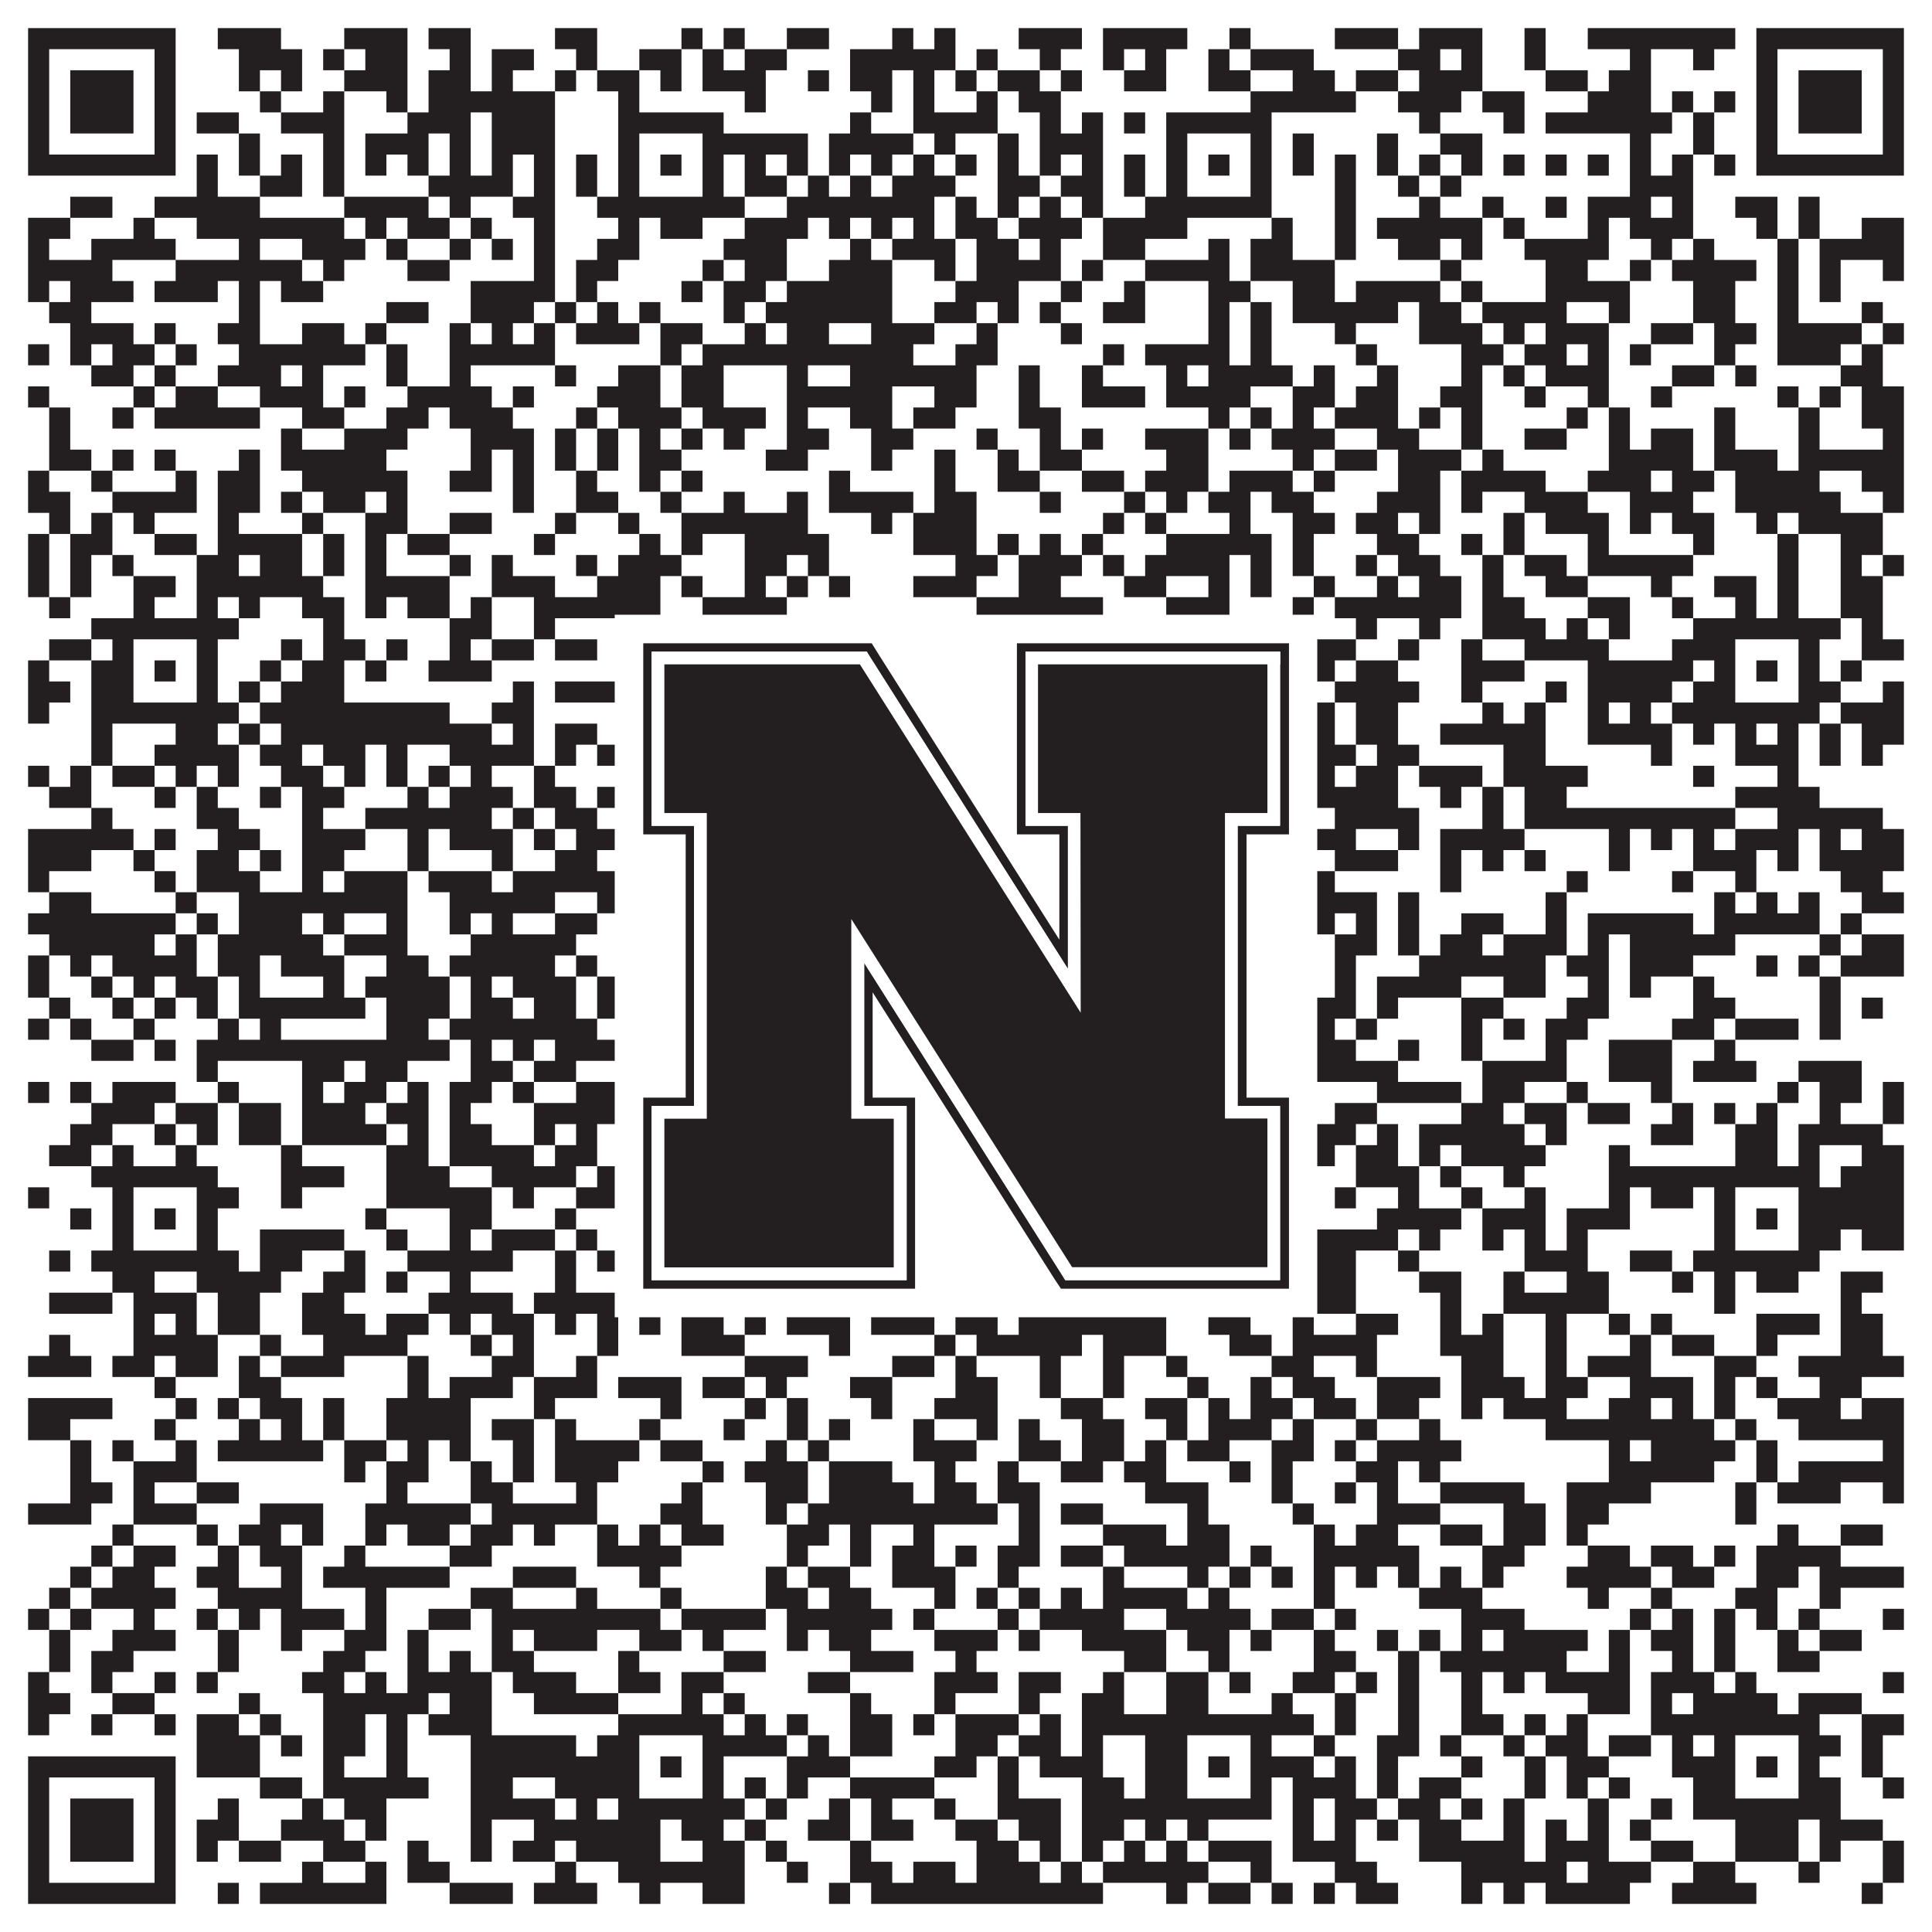 <?xml version="1.0"?>
<svg xmlns="http://www.w3.org/2000/svg" xmlns:xlink="http://www.w3.org/1999/xlink" version="1.1" width="1100px" height="1100px" viewBox="0 0 1100 1100"><rect x="0" y="0" width="1100" height="1100" fill="#ffffff" fill-opacity="1"/><path fill="#231f20" fill-opacity="1" d="M16,16L100,16L100,28L16,28ZM124,16L160,16L160,28L124,28ZM196,16L232,16L232,28L196,28ZM244,16L268,16L268,28L244,28ZM316,16L340,16L340,28L316,28ZM388,16L400,16L400,28L388,28ZM412,16L424,16L424,28L412,28ZM448,16L472,16L472,28L448,28ZM508,16L520,16L520,28L508,28ZM532,16L544,16L544,28L532,28ZM580,16L616,16L616,28L580,28ZM628,16L676,16L676,28L628,28ZM700,16L712,16L712,28L700,28ZM760,16L796,16L796,28L760,28ZM808,16L844,16L844,28L808,28ZM868,16L880,16L880,28L868,28ZM904,16L988,16L988,28L904,28ZM1000,16L1084,16L1084,28L1000,28ZM16,28L28,28L28,40L16,40ZM88,28L100,28L100,40L88,40ZM136,28L172,28L172,40L136,40ZM184,28L196,28L196,40L184,40ZM208,28L232,28L232,40L208,40ZM256,28L268,28L268,40L256,40ZM280,28L304,28L304,40L280,40ZM328,28L340,28L340,40L328,40ZM364,28L388,28L388,40L364,40ZM400,28L412,28L412,40L400,40ZM424,28L448,28L448,40L424,40ZM484,28L544,28L544,40L484,40ZM556,28L568,28L568,40L556,40ZM592,28L604,28L604,40L592,40ZM628,28L640,28L640,40L628,40ZM652,28L664,28L664,40L652,40ZM688,28L700,28L700,40L688,40ZM712,28L748,28L748,40L712,40ZM796,28L820,28L820,40L796,40ZM832,28L844,28L844,40L832,40ZM868,28L880,28L880,40L868,40ZM928,28L940,28L940,40L928,40ZM964,28L976,28L976,40L964,40ZM1000,28L1012,28L1012,40L1000,40ZM1072,28L1084,28L1084,40L1072,40ZM16,40L28,40L28,52L16,52ZM40,40L76,40L76,52L40,52ZM88,40L100,40L100,52L88,52ZM136,40L148,40L148,52L136,52ZM160,40L172,40L172,52L160,52ZM196,40L232,40L232,52L196,52ZM244,40L268,40L268,52L244,52ZM280,40L292,40L292,52L280,52ZM316,40L328,40L328,52L316,52ZM340,40L364,40L364,52L340,52ZM376,40L388,40L388,52L376,52ZM400,40L436,40L436,52L400,52ZM460,40L472,40L472,52L460,52ZM484,40L508,40L508,52L484,52ZM520,40L532,40L532,52L520,52ZM544,40L556,40L556,52L544,52ZM568,40L592,40L592,52L568,52ZM604,40L616,40L616,52L604,52ZM640,40L664,40L664,52L640,52ZM688,40L712,40L712,52L688,52ZM736,40L760,40L760,52L736,52ZM772,40L796,40L796,52L772,52ZM808,40L844,40L844,52L808,52ZM880,40L904,40L904,52L880,52ZM916,40L940,40L940,52L916,52ZM1000,40L1012,40L1012,52L1000,52ZM1024,40L1060,40L1060,52L1024,52ZM1072,40L1084,40L1084,52L1072,52ZM16,52L28,52L28,64L16,64ZM40,52L76,52L76,64L40,64ZM88,52L100,52L100,64L88,64ZM148,52L160,52L160,64L148,64ZM184,52L196,52L196,64L184,64ZM220,52L232,52L232,64L220,64ZM244,52L316,52L316,64L244,64ZM352,52L364,52L364,64L352,64ZM424,52L436,52L436,64L424,64ZM496,52L508,52L508,64L496,64ZM520,52L532,52L532,64L520,64ZM556,52L568,52L568,64L556,64ZM580,52L604,52L604,64L580,64ZM712,52L772,52L772,64L712,64ZM796,52L832,52L832,64L796,64ZM844,52L868,52L868,64L844,64ZM904,52L940,52L940,64L904,64ZM952,52L964,52L964,64L952,64ZM976,52L988,52L988,64L976,64ZM1000,52L1012,52L1012,64L1000,64ZM1024,52L1060,52L1060,64L1024,64ZM1072,52L1084,52L1084,64L1072,64ZM16,64L28,64L28,76L16,76ZM40,64L76,64L76,76L40,76ZM88,64L100,64L100,76L88,76ZM112,64L136,64L136,76L112,76ZM160,64L196,64L196,76L160,76ZM232,64L268,64L268,76L232,76ZM280,64L316,64L316,76L280,76ZM352,64L412,64L412,76L352,76ZM484,64L496,64L496,76L484,76ZM520,64L568,64L568,76L520,76ZM592,64L604,64L604,76L592,76ZM616,64L628,64L628,76L616,76ZM640,64L652,64L652,76L640,76ZM664,64L724,64L724,76L664,76ZM808,64L820,64L820,76L808,76ZM856,64L868,64L868,76L856,76ZM880,64L952,64L952,76L880,76ZM964,64L976,64L976,76L964,76ZM1000,64L1012,64L1012,76L1000,76ZM1024,64L1060,64L1060,76L1024,76ZM1072,64L1084,64L1084,76L1072,76ZM16,76L28,76L28,88L16,88ZM88,76L100,76L100,88L88,88ZM136,76L148,76L148,88L136,88ZM184,76L196,76L196,88L184,88ZM208,76L244,76L244,88L208,88ZM256,76L268,76L268,88L256,88ZM280,76L316,76L316,88L280,88ZM352,76L364,76L364,88L352,88ZM400,76L460,76L460,88L400,88ZM472,76L520,76L520,88L472,88ZM532,76L544,76L544,88L532,88ZM568,76L580,76L580,88L568,88ZM592,76L628,76L628,88L592,88ZM664,76L676,76L676,88L664,88ZM712,76L724,76L724,88L712,88ZM736,76L748,76L748,88L736,88ZM784,76L796,76L796,88L784,88ZM820,76L844,76L844,88L820,88ZM928,76L940,76L940,88L928,88ZM964,76L976,76L976,88L964,88ZM1000,76L1012,76L1012,88L1000,88ZM1072,76L1084,76L1084,88L1072,88ZM16,88L100,88L100,100L16,100ZM112,88L124,88L124,100L112,100ZM136,88L148,88L148,100L136,100ZM160,88L172,88L172,100L160,100ZM184,88L196,88L196,100L184,100ZM208,88L220,88L220,100L208,100ZM232,88L244,88L244,100L232,100ZM256,88L268,88L268,100L256,100ZM280,88L292,88L292,100L280,100ZM304,88L316,88L316,100L304,100ZM328,88L340,88L340,100L328,100ZM352,88L364,88L364,100L352,100ZM376,88L388,88L388,100L376,100ZM400,88L412,88L412,100L400,100ZM424,88L436,88L436,100L424,100ZM448,88L460,88L460,100L448,100ZM472,88L484,88L484,100L472,100ZM496,88L508,88L508,100L496,100ZM520,88L532,88L532,100L520,100ZM544,88L556,88L556,100L544,100ZM568,88L580,88L580,100L568,100ZM592,88L604,88L604,100L592,100ZM616,88L628,88L628,100L616,100ZM640,88L652,88L652,100L640,100ZM664,88L676,88L676,100L664,100ZM688,88L700,88L700,100L688,100ZM712,88L724,88L724,100L712,100ZM736,88L748,88L748,100L736,100ZM760,88L772,88L772,100L760,100ZM784,88L796,88L796,100L784,100ZM808,88L820,88L820,100L808,100ZM832,88L844,88L844,100L832,100ZM856,88L868,88L868,100L856,100ZM880,88L892,88L892,100L880,100ZM904,88L916,88L916,100L904,100ZM928,88L940,88L940,100L928,100ZM952,88L964,88L964,100L952,100ZM976,88L988,88L988,100L976,100ZM1000,88L1084,88L1084,100L1000,100ZM112,100L124,100L124,112L112,112ZM148,100L172,100L172,112L148,112ZM184,100L196,100L196,112L184,112ZM244,100L292,100L292,112L244,112ZM304,100L316,100L316,112L304,112ZM328,100L340,100L340,112L328,112ZM352,100L364,100L364,112L352,112ZM400,100L412,100L412,112L400,112ZM424,100L448,100L448,112L424,112ZM460,100L472,100L472,112L460,112ZM484,100L496,100L496,112L484,112ZM508,100L544,100L544,112L508,112ZM568,100L592,100L592,112L568,112ZM604,100L628,100L628,112L604,112ZM640,100L652,100L652,112L640,112ZM664,100L676,100L676,112L664,112ZM712,100L724,100L724,112L712,112ZM760,100L772,100L772,112L760,112ZM796,100L808,100L808,112L796,112ZM820,100L832,100L832,112L820,112ZM928,100L964,100L964,112L928,112ZM40,112L64,112L64,124L40,124ZM88,112L148,112L148,124L88,124ZM196,112L244,112L244,124L196,124ZM256,112L268,112L268,124L256,124ZM292,112L316,112L316,124L292,124ZM340,112L424,112L424,124L340,124ZM448,112L532,112L532,124L448,124ZM544,112L556,112L556,124L544,124ZM568,112L580,112L580,124L568,124ZM592,112L604,112L604,124L592,124ZM616,112L628,112L628,124L616,124ZM652,112L724,112L724,124L652,124ZM760,112L772,112L772,124L760,124ZM808,112L820,112L820,124L808,124ZM844,112L856,112L856,124L844,124ZM880,112L892,112L892,124L880,124ZM904,112L940,112L940,124L904,124ZM952,112L964,112L964,124L952,124ZM988,112L1012,112L1012,124L988,124ZM1024,112L1036,112L1036,124L1024,124ZM16,124L40,124L40,136L16,136ZM76,124L88,124L88,136L76,136ZM112,124L196,124L196,136L112,136ZM208,124L220,124L220,136L208,136ZM232,124L256,124L256,136L232,136ZM268,124L280,124L280,136L268,136ZM304,124L316,124L316,136L304,136ZM352,124L364,124L364,136L352,136ZM376,124L400,124L400,136L376,136ZM424,124L460,124L460,136L424,136ZM472,124L484,124L484,136L472,136ZM496,124L508,124L508,136L496,136ZM520,124L532,124L532,136L520,136ZM544,124L568,124L568,136L544,136ZM580,124L616,124L616,136L580,136ZM628,124L676,124L676,136L628,136ZM724,124L736,124L736,136L724,136ZM760,124L772,124L772,136L760,136ZM784,124L844,124L844,136L784,136ZM856,124L868,124L868,136L856,136ZM904,124L916,124L916,136L904,136ZM928,124L964,124L964,136L928,136ZM1000,124L1012,124L1012,136L1000,136ZM1024,124L1036,124L1036,136L1024,136ZM1060,124L1084,124L1084,136L1060,136ZM16,136L28,136L28,148L16,148ZM52,136L100,136L100,148L52,148ZM136,136L148,136L148,148L136,148ZM172,136L208,136L208,148L172,148ZM220,136L232,136L232,148L220,148ZM256,136L268,136L268,148L256,148ZM280,136L292,136L292,148L280,148ZM304,136L316,136L316,148L304,148ZM340,136L364,136L364,148L340,148ZM412,136L448,136L448,148L412,148ZM484,136L496,136L496,148L484,148ZM508,136L544,136L544,148L508,148ZM556,136L580,136L580,148L556,148ZM592,136L604,136L604,148L592,148ZM628,136L652,136L652,148L628,148ZM688,136L700,136L700,148L688,148ZM712,136L736,136L736,148L712,148ZM760,136L772,136L772,148L760,148ZM796,136L820,136L820,148L796,148ZM832,136L844,136L844,148L832,148ZM868,136L916,136L916,148L868,148ZM940,136L952,136L952,148L940,148ZM964,136L976,136L976,148L964,148ZM1012,136L1024,136L1024,148L1012,148ZM1036,136L1084,136L1084,148L1036,148ZM16,148L64,148L64,160L16,160ZM100,148L172,148L172,160L100,160ZM184,148L196,148L196,160L184,160ZM232,148L256,148L256,160L232,160ZM304,148L316,148L316,160L304,160ZM328,148L352,148L352,160L328,160ZM400,148L412,148L412,160L400,160ZM424,148L448,148L448,160L424,160ZM472,148L508,148L508,160L472,160ZM532,148L544,148L544,160L532,160ZM556,148L604,148L604,160L556,160ZM616,148L628,148L628,160L616,160ZM652,148L700,148L700,160L652,160ZM712,148L760,148L760,160L712,160ZM820,148L832,148L832,160L820,160ZM880,148L904,148L904,160L880,160ZM928,148L940,148L940,160L928,160ZM952,148L1000,148L1000,160L952,160ZM1012,148L1024,148L1024,160L1012,160ZM1036,148L1048,148L1048,160L1036,160ZM1072,148L1084,148L1084,160L1072,160ZM16,160L28,160L28,172L16,172ZM40,160L76,160L76,172L40,172ZM88,160L124,160L124,172L88,172ZM136,160L148,160L148,172L136,172ZM160,160L184,160L184,172L160,172ZM268,160L316,160L316,172L268,172ZM328,160L340,160L340,172L328,172ZM388,160L400,160L400,172L388,172ZM412,160L436,160L436,172L412,172ZM448,160L508,160L508,172L448,172ZM544,160L580,160L580,172L544,172ZM604,160L616,160L616,172L604,172ZM640,160L652,160L652,172L640,172ZM688,160L712,160L712,172L688,172ZM736,160L760,160L760,172L736,172ZM772,160L820,160L820,172L772,172ZM832,160L844,160L844,172L832,172ZM880,160L928,160L928,172L880,172ZM964,160L988,160L988,172L964,172ZM1012,160L1024,160L1024,172L1012,172ZM1036,160L1048,160L1048,172L1036,172ZM28,172L52,172L52,184L28,184ZM136,172L148,172L148,184L136,184ZM220,172L244,172L244,184L220,184ZM268,172L304,172L304,184L268,184ZM316,172L328,172L328,184L316,184ZM340,172L352,172L352,184L340,184ZM364,172L376,172L376,184L364,184ZM412,172L424,172L424,184L412,184ZM436,172L508,172L508,184L436,184ZM532,172L556,172L556,184L532,184ZM568,172L580,172L580,184L568,184ZM592,172L604,172L604,184L592,184ZM628,172L652,172L652,184L628,184ZM688,172L700,172L700,184L688,184ZM712,172L724,172L724,184L712,184ZM736,172L796,172L796,184L736,184ZM808,172L832,172L832,184L808,184ZM844,172L892,172L892,184L844,184ZM916,172L928,172L928,184L916,184ZM964,172L988,172L988,184L964,184ZM1012,172L1024,172L1024,184L1012,184ZM1060,172L1072,172L1072,184L1060,184ZM40,184L76,184L76,196L40,196ZM88,184L100,184L100,196L88,196ZM124,184L148,184L148,196L124,196ZM172,184L196,184L196,196L172,196ZM208,184L220,184L220,196L208,196ZM256,184L268,184L268,196L256,196ZM280,184L292,184L292,196L280,196ZM304,184L316,184L316,196L304,196ZM328,184L364,184L364,196L328,196ZM376,184L400,184L400,196L376,196ZM424,184L436,184L436,196L424,196ZM448,184L472,184L472,196L448,196ZM496,184L532,184L532,196L496,196ZM556,184L568,184L568,196L556,196ZM604,184L616,184L616,196L604,196ZM688,184L700,184L700,196L688,196ZM712,184L724,184L724,196L712,196ZM760,184L772,184L772,196L760,196ZM808,184L844,184L844,196L808,196ZM856,184L868,184L868,196L856,196ZM880,184L916,184L916,196L880,196ZM940,184L964,184L964,196L940,196ZM976,184L1000,184L1000,196L976,196ZM1012,184L1060,184L1060,196L1012,196ZM1072,184L1084,184L1084,196L1072,196ZM16,196L28,196L28,208L16,208ZM40,196L52,196L52,208L40,208ZM64,196L88,196L88,208L64,208ZM100,196L112,196L112,208L100,208ZM136,196L208,196L208,208L136,208ZM220,196L232,196L232,208L220,208ZM256,196L316,196L316,208L256,208ZM376,196L388,196L388,208L376,208ZM400,196L520,196L520,208L400,208ZM544,196L568,196L568,208L544,208ZM628,196L640,196L640,208L628,208ZM652,196L700,196L700,208L652,208ZM712,196L724,196L724,208L712,208ZM772,196L784,196L784,208L772,208ZM832,196L856,196L856,208L832,208ZM868,196L892,196L892,208L868,208ZM904,196L916,196L916,208L904,208ZM928,196L940,196L940,208L928,208ZM976,196L988,196L988,208L976,208ZM1012,196L1048,196L1048,208L1012,208ZM1060,196L1072,196L1072,208L1060,208ZM52,208L76,208L76,220L52,220ZM88,208L100,208L100,220L88,220ZM124,208L160,208L160,220L124,220ZM172,208L184,208L184,220L172,220ZM220,208L232,208L232,220L220,220ZM256,208L268,208L268,220L256,220ZM316,208L328,208L328,220L316,220ZM352,208L376,208L376,220L352,220ZM388,208L412,208L412,220L388,220ZM448,208L460,208L460,220L448,220ZM484,208L556,208L556,220L484,220ZM580,208L592,208L592,220L580,220ZM616,208L628,208L628,220L616,220ZM664,208L676,208L676,220L664,220ZM688,208L736,208L736,220L688,220ZM748,208L760,208L760,220L748,220ZM784,208L796,208L796,220L784,220ZM832,208L844,208L844,220L832,220ZM856,208L868,208L868,220L856,220ZM880,208L916,208L916,220L880,220ZM952,208L976,208L976,220L952,220ZM988,208L1000,208L1000,220L988,220ZM1048,208L1072,208L1072,220L1048,220ZM16,220L28,220L28,232L16,232ZM76,220L88,220L88,232L76,232ZM100,220L124,220L124,232L100,232ZM148,220L184,220L184,232L148,232ZM196,220L208,220L208,232L196,232ZM232,220L280,220L280,232L232,232ZM292,220L304,220L304,232L292,232ZM340,220L376,220L376,232L340,232ZM388,220L412,220L412,232L388,232ZM448,220L508,220L508,232L448,232ZM532,220L556,220L556,232L532,232ZM580,220L592,220L592,232L580,232ZM616,220L652,220L652,232L616,232ZM664,220L712,220L712,232L664,232ZM736,220L760,220L760,232L736,232ZM772,220L796,220L796,232L772,232ZM820,220L844,220L844,232L820,232ZM868,220L880,220L880,232L868,232ZM904,220L916,220L916,232L904,232ZM940,220L952,220L952,232L940,232ZM1012,220L1024,220L1024,232L1012,232ZM1036,220L1048,220L1048,232L1036,232ZM1060,220L1084,220L1084,232L1060,232ZM28,232L40,232L40,244L28,244ZM64,232L76,232L76,244L64,244ZM88,232L148,232L148,244L88,244ZM172,232L196,232L196,244L172,244ZM220,232L244,232L244,244L220,244ZM256,232L292,232L292,244L256,244ZM328,232L340,232L340,244L328,244ZM352,232L388,232L388,244L352,244ZM400,232L436,232L436,244L400,244ZM448,232L460,232L460,244L448,244ZM484,232L508,232L508,244L484,244ZM520,232L544,232L544,244L520,244ZM580,232L604,232L604,244L580,244ZM688,232L700,232L700,244L688,244ZM712,232L724,232L724,244L712,244ZM736,232L748,232L748,244L736,244ZM760,232L796,232L796,244L760,244ZM808,232L820,232L820,244L808,244ZM832,232L844,232L844,244L832,244ZM892,232L904,232L904,244L892,244ZM916,232L928,232L928,244L916,244ZM976,232L988,232L988,244L976,244ZM1024,232L1036,232L1036,244L1024,244ZM1060,232L1084,232L1084,244L1060,244ZM28,244L40,244L40,256L28,256ZM160,244L172,244L172,256L160,256ZM196,244L232,244L232,256L196,256ZM268,244L304,244L304,256L268,256ZM316,244L328,244L328,256L316,256ZM340,244L352,244L352,256L340,256ZM364,244L376,244L376,256L364,256ZM388,244L400,244L400,256L388,256ZM412,244L424,244L424,256L412,256ZM448,244L472,244L472,256L448,256ZM496,244L520,244L520,256L496,256ZM556,244L568,244L568,256L556,256ZM592,244L604,244L604,256L592,256ZM616,244L628,244L628,256L616,256ZM652,244L688,244L688,256L652,256ZM700,244L712,244L712,256L700,256ZM724,244L760,244L760,256L724,256ZM784,244L808,244L808,256L784,256ZM832,244L844,244L844,256L832,256ZM868,244L892,244L892,256L868,256ZM916,244L928,244L928,256L916,256ZM940,244L964,244L964,256L940,256ZM976,244L988,244L988,256L976,256ZM1024,244L1036,244L1036,256L1024,256ZM1072,244L1084,244L1084,256L1072,256ZM28,256L52,256L52,268L28,268ZM64,256L76,256L76,268L64,268ZM88,256L100,256L100,268L88,268ZM136,256L148,256L148,268L136,268ZM160,256L220,256L220,268L160,268ZM268,256L280,256L280,268L268,268ZM292,256L304,256L304,268L292,268ZM316,256L328,256L328,268L316,268ZM340,256L352,256L352,268L340,268ZM364,256L388,256L388,268L364,268ZM436,256L460,256L460,268L436,268ZM496,256L508,256L508,268L496,268ZM532,256L544,256L544,268L532,268ZM568,256L580,256L580,268L568,268ZM592,256L616,256L616,268L592,268ZM664,256L688,256L688,268L664,268ZM736,256L748,256L748,268L736,268ZM760,256L784,256L784,268L760,268ZM796,256L832,256L832,268L796,268ZM844,256L856,256L856,268L844,268ZM916,256L964,256L964,268L916,268ZM976,256L1012,256L1012,268L976,268ZM1024,256L1084,256L1084,268L1024,268ZM16,268L28,268L28,280L16,280ZM52,268L64,268L64,280L52,280ZM100,268L112,268L112,280L100,280ZM124,268L148,268L148,280L124,280ZM172,268L232,268L232,280L172,280ZM256,268L280,268L280,280L256,280ZM292,268L304,268L304,280L292,280ZM328,268L340,268L340,280L328,280ZM364,268L376,268L376,280L364,280ZM388,268L400,268L400,280L388,280ZM472,268L484,268L484,280L472,280ZM532,268L544,268L544,280L532,280ZM568,268L592,268L592,280L568,280ZM616,268L640,268L640,280L616,280ZM652,268L688,268L688,280L652,280ZM700,268L736,268L736,280L700,280ZM748,268L760,268L760,280L748,280ZM796,268L820,268L820,280L796,280ZM832,268L880,268L880,280L832,280ZM904,268L940,268L940,280L904,280ZM952,268L976,268L976,280L952,280ZM988,268L1036,268L1036,280L988,280ZM1060,268L1084,268L1084,280L1060,280ZM16,280L40,280L40,292L16,292ZM64,280L112,280L112,292L64,292ZM124,280L148,280L148,292L124,292ZM160,280L172,280L172,292L160,292ZM184,280L208,280L208,292L184,292ZM220,280L232,280L232,292L220,292ZM292,280L304,280L304,292L292,292ZM328,280L352,280L352,292L328,292ZM376,280L388,280L388,292L376,292ZM412,280L424,280L424,292L412,292ZM448,280L460,280L460,292L448,292ZM472,280L520,280L520,292L472,292ZM532,280L556,280L556,292L532,292ZM592,280L604,280L604,292L592,292ZM640,280L652,280L652,292L640,292ZM664,280L676,280L676,292L664,292ZM688,280L712,280L712,292L688,292ZM724,280L748,280L748,292L724,292ZM784,280L820,280L820,292L784,292ZM832,280L844,280L844,292L832,292ZM868,280L904,280L904,292L868,292ZM928,280L964,280L964,292L928,292ZM988,280L1048,280L1048,292L988,292ZM1072,280L1084,280L1084,292L1072,292ZM28,292L40,292L40,304L28,304ZM52,292L64,292L64,304L52,304ZM76,292L88,292L88,304L76,304ZM124,292L136,292L136,304L124,304ZM172,292L184,292L184,304L172,304ZM208,292L232,292L232,304L208,304ZM256,292L280,292L280,304L256,304ZM316,292L328,292L328,304L316,304ZM352,292L364,292L364,304L352,304ZM388,292L460,292L460,304L388,304ZM496,292L508,292L508,304L496,304ZM520,292L556,292L556,304L520,304ZM628,292L640,292L640,304L628,304ZM652,292L664,292L664,304L652,304ZM700,292L712,292L712,304L700,304ZM736,292L760,292L760,304L736,304ZM772,292L796,292L796,304L772,304ZM808,292L820,292L820,304L808,304ZM856,292L868,292L868,304L856,304ZM880,292L916,292L916,304L880,304ZM928,292L940,292L940,304L928,304ZM952,292L976,292L976,304L952,304ZM1000,292L1012,292L1012,304L1000,304ZM1024,292L1072,292L1072,304L1024,304ZM16,304L28,304L28,316L16,316ZM40,304L64,304L64,316L40,316ZM88,304L112,304L112,316L88,316ZM124,304L172,304L172,316L124,316ZM184,304L196,304L196,316L184,316ZM208,304L220,304L220,316L208,316ZM232,304L256,304L256,316L232,316ZM304,304L316,304L316,316L304,316ZM364,304L376,304L376,316L364,316ZM388,304L400,304L400,316L388,316ZM424,304L472,304L472,316L424,316ZM520,304L556,304L556,316L520,316ZM568,304L580,304L580,316L568,316ZM592,304L604,304L604,316L592,316ZM616,304L628,304L628,316L616,316ZM664,304L724,304L724,316L664,316ZM736,304L748,304L748,316L736,316ZM784,304L808,304L808,316L784,316ZM832,304L844,304L844,316L832,316ZM856,304L868,304L868,316L856,316ZM904,304L916,304L916,316L904,316ZM964,304L976,304L976,316L964,316ZM1012,304L1024,304L1024,316L1012,316ZM1048,304L1072,304L1072,316L1048,316ZM16,316L28,316L28,328L16,328ZM40,316L52,316L52,328L40,328ZM64,316L76,316L76,328L64,328ZM112,316L136,316L136,328L112,328ZM148,316L172,316L172,328L148,328ZM184,316L196,316L196,328L184,328ZM208,316L220,316L220,328L208,328ZM256,316L268,316L268,328L256,328ZM280,316L292,316L292,328L280,328ZM328,316L340,316L340,328L328,328ZM352,316L388,316L388,328L352,328ZM424,316L448,316L448,328L424,328ZM460,316L472,316L472,328L460,328ZM544,316L568,316L568,328L544,328ZM580,316L616,316L616,328L580,328ZM628,316L640,316L640,328L628,328ZM652,316L700,316L700,328L652,328ZM712,316L724,316L724,328L712,328ZM736,316L748,316L748,328L736,328ZM772,316L784,316L784,328L772,328ZM796,316L820,316L820,328L796,328ZM844,316L856,316L856,328L844,328ZM868,316L892,316L892,328L868,328ZM904,316L964,316L964,328L904,328ZM1012,316L1024,316L1024,328L1012,328ZM1048,316L1060,316L1060,328L1048,328ZM1072,316L1084,316L1084,328L1072,328ZM16,328L28,328L28,340L16,340ZM40,328L52,328L52,340L40,340ZM76,328L100,328L100,340L76,340ZM112,328L184,328L184,340L112,340ZM208,328L256,328L256,340L208,340ZM280,328L316,328L316,340L280,340ZM340,328L376,328L376,340L340,340ZM388,328L400,328L400,340L388,340ZM424,328L436,328L436,340L424,340ZM448,328L460,328L460,340L448,340ZM472,328L484,328L484,340L472,340ZM520,328L556,328L556,340L520,340ZM580,328L604,328L604,340L580,340ZM640,328L664,328L664,340L640,340ZM688,328L700,328L700,340L688,340ZM712,328L724,328L724,340L712,340ZM748,328L760,328L760,340L748,340ZM784,328L796,328L796,340L784,340ZM808,328L832,328L832,340L808,340ZM844,328L856,328L856,340L844,340ZM880,328L904,328L904,340L880,340ZM940,328L952,328L952,340L940,340ZM976,328L1000,328L1000,340L976,340ZM1012,328L1024,328L1024,340L1012,340ZM1048,328L1072,328L1072,340L1048,340ZM28,340L40,340L40,352L28,352ZM76,340L88,340L88,352L76,352ZM112,340L124,340L124,352L112,352ZM136,340L148,340L148,352L136,352ZM172,340L196,340L196,352L172,352ZM208,340L220,340L220,352L208,352ZM232,340L256,340L256,352L232,352ZM268,340L280,340L280,352L268,352ZM304,340L376,340L376,352L304,352ZM400,340L448,340L448,352L400,352ZM556,340L628,340L628,352L556,352ZM664,340L700,340L700,352L664,352ZM736,340L748,340L748,352L736,352ZM760,340L832,340L832,352L760,352ZM844,340L868,340L868,352L844,352ZM904,340L928,340L928,352L904,352ZM952,340L964,340L964,352L952,352ZM988,340L1000,340L1000,352L988,352ZM1012,340L1024,340L1024,352L1012,352ZM1048,340L1072,340L1072,352L1048,352ZM52,352L136,352L136,364L52,364ZM184,352L196,352L196,364L184,364ZM256,352L280,352L280,364L256,364ZM304,352L316,352L316,364L304,364ZM352,352L412,352L412,364L352,364ZM436,352L448,352L448,364L436,364ZM484,352L496,352L496,364L484,364ZM520,352L544,352L544,364L520,364ZM556,352L568,352L568,364L556,364ZM580,352L628,352L628,364L580,364ZM640,352L652,352L652,364L640,364ZM664,352L748,352L748,364L664,364ZM772,352L784,352L784,364L772,364ZM808,352L820,352L820,364L808,364ZM844,352L880,352L880,364L844,364ZM892,352L904,352L904,364L892,364ZM916,352L928,352L928,364L916,364ZM964,352L1048,352L1048,364L964,364ZM1060,352L1072,352L1072,364L1060,364ZM28,364L52,364L52,376L28,376ZM64,364L76,364L76,376L64,376ZM112,364L124,364L124,376L112,376ZM160,364L172,364L172,376L160,376ZM184,364L208,364L208,376L184,376ZM220,364L232,364L232,376L220,376ZM256,364L268,364L268,376L256,376ZM280,364L304,364L304,376L280,376ZM316,364L340,364L340,376L316,376ZM352,364L364,364L364,376L352,376ZM400,364L424,364L424,376L400,376ZM436,364L448,364L448,376L436,376ZM460,364L496,364L496,376L460,376ZM580,364L604,364L604,376L580,376ZM628,364L640,364L640,376L628,376ZM652,364L676,364L676,376L652,376ZM712,364L772,364L772,376L712,376ZM796,364L808,364L808,376L796,376ZM832,364L844,364L844,376L832,376ZM868,364L916,364L916,376L868,376ZM952,364L988,364L988,376L952,376ZM1024,364L1036,364L1036,376L1024,376ZM1060,364L1084,364L1084,376L1060,376ZM16,376L28,376L28,388L16,388ZM52,376L76,376L76,388L52,388ZM88,376L100,376L100,388L88,388ZM112,376L124,376L124,388L112,388ZM148,376L160,376L160,388L148,388ZM172,376L196,376L196,388L172,388ZM208,376L220,376L220,388L208,388ZM244,376L280,376L280,388L244,388ZM352,376L364,376L364,388L352,388ZM376,376L388,376L388,388L376,388ZM400,376L412,376L412,388L400,388ZM424,376L520,376L520,388L424,388ZM532,376L544,376L544,388L532,388ZM568,376L580,376L580,388L568,388ZM592,376L604,376L604,388L592,388ZM640,376L676,376L676,388L640,388ZM688,376L700,376L700,388L688,388ZM712,376L724,376L724,388L712,388ZM736,376L760,376L760,388L736,388ZM772,376L796,376L796,388L772,388ZM832,376L868,376L868,388L832,388ZM904,376L964,376L964,388L904,388ZM976,376L988,376L988,388L976,388ZM1000,376L1012,376L1012,388L1000,388ZM1024,376L1036,376L1036,388L1024,388ZM1048,376L1060,376L1060,388L1048,388ZM16,388L40,388L40,400L16,400ZM52,388L76,388L76,400L52,400ZM112,388L124,388L124,400L112,400ZM136,388L148,388L148,400L136,400ZM160,388L196,388L196,400L160,400ZM292,388L304,388L304,400L292,400ZM316,388L364,388L364,400L316,400ZM400,388L436,388L436,400L400,400ZM472,388L484,388L484,400L472,400ZM496,388L520,388L520,400L496,400ZM544,388L556,388L556,400L544,400ZM568,388L580,388L580,400L568,400ZM592,388L604,388L604,400L592,400ZM616,388L652,388L652,400L616,400ZM664,388L676,388L676,400L664,400ZM712,388L736,388L736,400L712,400ZM760,388L808,388L808,400L760,400ZM832,388L844,388L844,400L832,400ZM880,388L892,388L892,400L880,400ZM904,388L952,388L952,400L904,400ZM964,388L988,388L988,400L964,400ZM1024,388L1048,388L1048,400L1024,400ZM1072,388L1084,388L1084,400L1072,400ZM16,400L28,400L28,412L16,412ZM52,400L136,400L136,412L52,412ZM148,400L256,400L256,412L148,412ZM280,400L304,400L304,412L280,412ZM352,400L448,400L448,412L352,412ZM472,400L520,400L520,412L472,412ZM532,400L580,400L580,412L532,412ZM592,400L604,400L604,412L592,412ZM616,400L628,400L628,412L616,412ZM652,400L724,400L724,412L652,412ZM748,400L760,400L760,412L748,412ZM772,400L796,400L796,412L772,412ZM844,400L856,400L856,412L844,412ZM868,400L880,400L880,412L868,412ZM904,400L916,400L916,412L904,412ZM928,400L940,400L940,412L928,412ZM952,400L1036,400L1036,412L952,412ZM1048,400L1084,400L1084,412L1048,412ZM52,412L64,412L64,424L52,424ZM100,412L124,412L124,424L100,424ZM136,412L148,412L148,424L136,424ZM160,412L280,412L280,424L160,424ZM292,412L304,412L304,424L292,424ZM316,412L340,412L340,424L316,424ZM352,412L364,412L364,424L352,424ZM376,412L400,412L400,424L376,424ZM448,412L460,412L460,424L448,424ZM472,412L496,412L496,424L472,424ZM520,412L556,412L556,424L520,424ZM568,412L580,412L580,424L568,424ZM604,412L616,412L616,424L604,424ZM712,412L724,412L724,424L712,424ZM748,412L760,412L760,424L748,424ZM772,412L796,412L796,424L772,424ZM820,412L880,412L880,424L820,424ZM904,412L952,412L952,424L904,424ZM964,412L976,412L976,424L964,424ZM988,412L1000,412L1000,424L988,424ZM1012,412L1024,412L1024,424L1012,424ZM1036,412L1048,412L1048,424L1036,424ZM1060,412L1084,412L1084,424L1060,424ZM52,424L64,424L64,436L52,436ZM88,424L136,424L136,436L88,436ZM148,424L172,424L172,436L148,436ZM184,424L208,424L208,436L184,436ZM220,424L232,424L232,436L220,436ZM256,424L304,424L304,436L256,436ZM316,424L328,424L328,436L316,436ZM340,424L388,424L388,436L340,436ZM412,424L460,424L460,436L412,436ZM508,424L532,424L532,436L508,436ZM628,424L700,424L700,436L628,436ZM724,424L736,424L736,436L724,436ZM748,424L772,424L772,436L748,436ZM784,424L808,424L808,436L784,436ZM856,424L880,424L880,436L856,436ZM940,424L952,424L952,436L940,436ZM988,424L1024,424L1024,436L988,436ZM1036,424L1048,424L1048,436L1036,436ZM1060,424L1072,424L1072,436L1060,436ZM16,436L28,436L28,448L16,448ZM40,436L52,436L52,448L40,448ZM64,436L88,436L88,448L64,448ZM100,436L112,436L112,448L100,448ZM124,436L136,436L136,448L124,448ZM160,436L184,436L184,448L160,448ZM196,436L208,436L208,448L196,448ZM220,436L232,436L232,448L220,448ZM244,436L256,436L256,448L244,448ZM268,436L280,436L280,448L268,448ZM304,436L316,436L316,448L304,448ZM352,436L376,436L376,448L352,448ZM388,436L424,436L424,448L388,448ZM448,436L460,436L460,448L448,448ZM508,436L568,436L568,448L508,448ZM592,436L616,436L616,448L592,448ZM640,436L652,436L652,448L640,448ZM688,436L700,436L700,448L688,448ZM724,436L736,436L736,448L724,448ZM748,436L760,436L760,448L748,448ZM772,436L796,436L796,448L772,448ZM808,436L844,436L844,448L808,448ZM856,436L904,436L904,448L856,448ZM964,436L976,436L976,448L964,448ZM1012,436L1024,436L1024,448L1012,448ZM28,448L52,448L52,460L28,460ZM88,448L100,448L100,460L88,460ZM112,448L124,448L124,460L112,460ZM148,448L160,448L160,460L148,460ZM172,448L196,448L196,460L172,460ZM232,448L244,448L244,460L232,460ZM256,448L292,448L292,460L256,460ZM304,448L328,448L328,460L304,460ZM340,448L376,448L376,460L340,460ZM388,448L424,448L424,460L388,460ZM436,448L448,448L448,460L436,460ZM460,448L484,448L484,460L460,460ZM520,448L532,448L532,460L520,460ZM556,448L616,448L616,460L556,460ZM640,448L652,448L652,460L640,460ZM688,448L712,448L712,460L688,460ZM748,448L796,448L796,460L748,460ZM820,448L832,448L832,460L820,460ZM844,448L856,448L856,460L844,460ZM868,448L892,448L892,460L868,460ZM988,448L1036,448L1036,460L988,460ZM52,460L64,460L64,472L52,472ZM112,460L136,460L136,472L112,472ZM172,460L184,460L184,472L172,472ZM208,460L280,460L280,472L208,472ZM292,460L304,460L304,472L292,472ZM316,460L340,460L340,472L316,472ZM352,460L376,460L376,472L352,472ZM448,460L460,460L460,472L448,472ZM472,460L484,460L484,472L472,472ZM556,460L568,460L568,472L556,472ZM592,460L640,460L640,472L592,472ZM652,460L676,460L676,472L652,472ZM700,460L712,460L712,472L700,472ZM736,460L748,460L748,472L736,472ZM760,460L808,460L808,472L760,472ZM844,460L856,460L856,472L844,472ZM868,460L988,460L988,472L868,472ZM1012,460L1072,460L1072,472L1012,472ZM16,472L76,472L76,484L16,484ZM88,472L100,472L100,484L88,484ZM124,472L148,472L148,484L124,484ZM172,472L208,472L208,484L172,484ZM232,472L244,472L244,484L232,484ZM256,472L292,472L292,484L256,484ZM304,472L316,472L316,484L304,484ZM328,472L352,472L352,484L328,484ZM376,472L388,472L388,484L376,484ZM400,472L412,472L412,484L400,484ZM424,472L436,472L436,484L424,484ZM460,472L472,472L472,484L460,484ZM484,472L496,472L496,484L484,484ZM520,472L544,472L544,484L520,484ZM580,472L592,472L592,484L580,484ZM604,472L616,472L616,484L604,484ZM628,472L652,472L652,484L628,484ZM664,472L712,472L712,484L664,484ZM736,472L772,472L772,484L736,484ZM796,472L808,472L808,484L796,484ZM820,472L868,472L868,484L820,484ZM916,472L928,472L928,484L916,484ZM940,472L952,472L952,484L940,484ZM964,472L976,472L976,484L964,484ZM988,472L1024,472L1024,484L988,484ZM1036,472L1048,472L1048,484L1036,484ZM1060,472L1084,472L1084,484L1060,484ZM16,484L52,484L52,496L16,496ZM76,484L88,484L88,496L76,496ZM112,484L136,484L136,496L112,496ZM148,484L160,484L160,496L148,496ZM172,484L196,484L196,496L172,496ZM232,484L244,484L244,496L232,496ZM280,484L292,484L292,496L280,496ZM316,484L340,484L340,496L316,496ZM352,484L364,484L364,496L352,496ZM376,484L412,484L412,496L376,496ZM448,484L472,484L472,496L448,496ZM496,484L520,484L520,496L496,496ZM544,484L568,484L568,496L544,496ZM592,484L604,484L604,496L592,496ZM616,484L640,484L640,496L616,496ZM664,484L688,484L688,496L664,496ZM712,484L724,484L724,496L712,496ZM736,484L748,484L748,496L736,496ZM760,484L796,484L796,496L760,496ZM820,484L832,484L832,496L820,496ZM844,484L856,484L856,496L844,496ZM868,484L880,484L880,496L868,496ZM916,484L928,484L928,496L916,496ZM964,484L1000,484L1000,496L964,496ZM1012,484L1024,484L1024,496L1012,496ZM1036,484L1084,484L1084,496L1036,496ZM16,496L28,496L28,508L16,508ZM88,496L100,496L100,508L88,508ZM112,496L148,496L148,508L112,508ZM172,496L184,496L184,508L172,508ZM196,496L232,496L232,508L196,508ZM244,496L280,496L280,508L244,508ZM292,496L400,496L400,508L292,508ZM412,496L448,496L448,508L412,508ZM460,496L472,496L472,508L460,508ZM484,496L496,496L496,508L484,508ZM508,496L520,496L520,508L508,508ZM532,496L556,496L556,508L532,508ZM616,496L628,496L628,508L616,508ZM640,496L664,496L664,508L640,508ZM700,496L712,496L712,508L700,508ZM736,496L760,496L760,508L736,508ZM820,496L832,496L832,508L820,508ZM892,496L904,496L904,508L892,508ZM952,496L964,496L964,508L952,508ZM988,496L1000,496L1000,508L988,508ZM1048,496L1072,496L1072,508L1048,508ZM28,508L52,508L52,520L28,520ZM100,508L112,508L112,520L100,520ZM136,508L232,508L232,520L136,520ZM256,508L316,508L316,520L256,520ZM340,508L376,508L376,520L340,520ZM388,508L412,508L412,520L388,520ZM460,508L484,508L484,520L460,520ZM496,508L508,508L508,520L496,520ZM520,508L544,508L544,520L520,520ZM592,508L616,508L616,520L592,520ZM628,508L640,508L640,520L628,520ZM676,508L700,508L700,520L676,520ZM712,508L784,508L784,520L712,520ZM796,508L808,508L808,520L796,520ZM880,508L892,508L892,520L880,520ZM976,508L988,508L988,520L976,520ZM1000,508L1012,508L1012,520L1000,520ZM1024,508L1036,508L1036,520L1024,520ZM1060,508L1084,508L1084,520L1060,520ZM16,520L100,520L100,532L16,532ZM112,520L124,520L124,532L112,532ZM136,520L172,520L172,532L136,532ZM184,520L196,520L196,532L184,532ZM220,520L232,520L232,532L220,532ZM256,520L268,520L268,532L256,532ZM280,520L292,520L292,532L280,532ZM316,520L340,520L340,532L316,532ZM364,520L376,520L376,532L364,532ZM400,520L412,520L412,532L400,532ZM448,520L460,520L460,532L448,532ZM496,520L508,520L508,532L496,532ZM520,520L544,520L544,532L520,532ZM568,520L580,520L580,532L568,532ZM616,520L628,520L628,532L616,532ZM676,520L724,520L724,532L676,532ZM736,520L760,520L760,532L736,532ZM772,520L784,520L784,532L772,532ZM796,520L808,520L808,532L796,532ZM832,520L856,520L856,532L832,532ZM880,520L892,520L892,532L880,532ZM904,520L964,520L964,532L904,532ZM976,520L1036,520L1036,532L976,532ZM1048,520L1060,520L1060,532L1048,532ZM28,532L88,532L88,544L28,544ZM100,532L112,532L112,544L100,544ZM124,532L184,532L184,544L124,544ZM196,532L232,532L232,544L196,544ZM268,532L328,532L328,544L268,544ZM364,532L376,532L376,544L364,544ZM424,532L436,532L436,544L424,544ZM460,532L484,532L484,544L460,544ZM520,532L532,532L532,544L520,544ZM544,532L568,532L568,544L544,544ZM592,532L604,532L604,544L592,544ZM628,532L652,532L652,544L628,544ZM664,532L688,532L688,544L664,544ZM700,532L748,532L748,544L700,544ZM760,532L784,532L784,544L760,544ZM796,532L808,532L808,544L796,544ZM820,532L844,532L844,544L820,544ZM856,532L892,532L892,544L856,544ZM904,532L916,532L916,544L904,544ZM928,532L988,532L988,544L928,544ZM1036,532L1048,532L1048,544L1036,544ZM1060,532L1084,532L1084,544L1060,544ZM16,544L28,544L28,556L16,556ZM40,544L52,544L52,556L40,556ZM64,544L112,544L112,556L64,556ZM124,544L148,544L148,556L124,556ZM160,544L196,544L196,556L160,556ZM220,544L244,544L244,556L220,556ZM256,544L316,544L316,556L256,556ZM328,544L340,544L340,556L328,556ZM364,544L424,544L424,556L364,556ZM472,544L496,544L496,556L472,556ZM508,544L520,544L520,556L508,556ZM532,544L556,544L556,556L532,556ZM580,544L592,544L592,556L580,556ZM628,544L640,544L640,556L628,556ZM664,544L676,544L676,556L664,556ZM700,544L724,544L724,556L700,556ZM736,544L748,544L748,556L736,556ZM760,544L772,544L772,556L760,556ZM808,544L880,544L880,556L808,556ZM892,544L916,544L916,556L892,556ZM928,544L964,544L964,556L928,556ZM1000,544L1012,544L1012,556L1000,556ZM1024,544L1036,544L1036,556L1024,556ZM1048,544L1084,544L1084,556L1048,556ZM16,556L28,556L28,568L16,568ZM52,556L64,556L64,568L52,568ZM76,556L88,556L88,568L76,568ZM100,556L124,556L124,568L100,568ZM136,556L148,556L148,568L136,568ZM184,556L196,556L196,568L184,568ZM208,556L256,556L256,568L208,568ZM268,556L280,556L280,568L268,568ZM292,556L328,556L328,568L292,568ZM340,556L352,556L352,568L340,568ZM364,556L388,556L388,568L364,568ZM400,556L436,556L436,568L400,568ZM472,556L496,556L496,568L472,568ZM508,556L532,556L532,568L508,568ZM568,556L580,556L580,568L568,568ZM604,556L640,556L640,568L604,568ZM688,556L712,556L712,568L688,568ZM724,556L736,556L736,568L724,568ZM760,556L772,556L772,568L760,568ZM784,556L832,556L832,568L784,568ZM856,556L880,556L880,568L856,568ZM904,556L916,556L916,568L904,568ZM928,556L940,556L940,568L928,568ZM964,556L976,556L976,568L964,568ZM1036,556L1048,556L1048,568L1036,568ZM28,568L40,568L40,580L28,580ZM64,568L76,568L76,580L64,580ZM88,568L100,568L100,580L88,580ZM112,568L124,568L124,580L112,580ZM136,568L208,568L208,580L136,580ZM220,568L256,568L256,580L220,580ZM268,568L292,568L292,580L268,580ZM304,568L328,568L328,580L304,580ZM340,568L352,568L352,580L340,580ZM388,568L400,568L400,580L388,580ZM412,568L424,568L424,580L412,580ZM436,568L472,568L472,580L436,580ZM484,568L556,568L556,580L484,580ZM568,568L580,568L580,580L568,580ZM592,568L604,568L604,580L592,580ZM640,568L652,568L652,580L640,580ZM664,568L688,568L688,580L664,580ZM700,568L712,568L712,580L700,580ZM724,568L736,568L736,580L724,580ZM748,568L772,568L772,580L748,580ZM784,568L796,568L796,580L784,580ZM832,568L856,568L856,580L832,580ZM892,568L916,568L916,580L892,580ZM964,568L988,568L988,580L964,580ZM1036,568L1048,568L1048,580L1036,580ZM1060,568L1072,568L1072,580L1060,580ZM16,580L28,580L28,592L16,592ZM40,580L52,580L52,592L40,592ZM76,580L88,580L88,592L76,592ZM124,580L136,580L136,592L124,592ZM148,580L160,580L160,592L148,592ZM220,580L244,580L244,592L220,592ZM256,580L340,580L340,592L256,592ZM388,580L448,580L448,592L388,592ZM460,580L484,580L484,592L460,592ZM496,580L508,580L508,592L496,592ZM520,580L556,580L556,592L520,592ZM568,580L580,580L580,592L568,592ZM628,580L676,580L676,592L628,592ZM688,580L724,580L724,592L688,592ZM748,580L760,580L760,592L748,592ZM772,580L784,580L784,592L772,592ZM832,580L844,580L844,592L832,592ZM856,580L868,580L868,592L856,592ZM880,580L904,580L904,592L880,592ZM952,580L976,580L976,592L952,592ZM988,580L1024,580L1024,592L988,592ZM1036,580L1048,580L1048,592L1036,592ZM52,592L76,592L76,604L52,604ZM88,592L100,592L100,604L88,604ZM112,592L256,592L256,604L112,604ZM268,592L280,592L280,604L268,604ZM292,592L304,592L304,604L292,604ZM316,592L352,592L352,604L316,604ZM376,592L388,592L388,604L376,604ZM400,592L412,592L412,604L400,604ZM448,592L460,592L460,604L448,604ZM484,592L496,592L496,604L484,604ZM520,592L532,592L532,604L520,604ZM544,592L568,592L568,604L544,604ZM580,592L604,592L604,604L580,604ZM616,592L640,592L640,604L616,604ZM664,592L676,592L676,604L664,604ZM748,592L772,592L772,604L748,604ZM796,592L808,592L808,604L796,604ZM832,592L844,592L844,604L832,604ZM880,592L892,592L892,604L880,604ZM916,592L952,592L952,604L916,604ZM976,592L988,592L988,604L976,604ZM112,604L124,604L124,616L112,616ZM172,604L196,604L196,616L172,616ZM208,604L232,604L232,616L208,616ZM268,604L292,604L292,616L268,616ZM304,604L328,604L328,616L304,616ZM352,604L376,604L376,616L352,616ZM388,604L400,604L400,616L388,616ZM412,604L424,604L424,616L412,616ZM436,604L484,604L484,616L436,616ZM496,604L520,604L520,616L496,616ZM580,604L592,604L592,616L580,616ZM628,604L640,604L640,616L628,616ZM652,604L664,604L664,616L652,616ZM676,604L712,604L712,616L676,616ZM724,604L796,604L796,616L724,616ZM844,604L892,604L892,616L844,616ZM916,604L952,604L952,616L916,616ZM964,604L1000,604L1000,616L964,616ZM1024,604L1060,604L1060,616L1024,616ZM16,616L28,616L28,628L16,628ZM40,616L52,616L52,628L40,628ZM64,616L100,616L100,628L64,628ZM124,616L136,616L136,628L124,628ZM172,616L184,616L184,628L172,628ZM196,616L220,616L220,628L196,628ZM232,616L244,616L244,628L232,628ZM256,616L280,616L280,628L256,628ZM292,616L304,616L304,628L292,628ZM328,616L364,616L364,628L328,628ZM400,616L436,616L436,628L400,628ZM448,616L460,616L460,628L448,628ZM472,616L484,616L484,628L472,628ZM496,616L544,616L544,628L496,628ZM568,616L580,616L580,628L568,628ZM592,616L604,616L604,628L592,628ZM628,616L664,616L664,628L628,628ZM676,616L712,616L712,628L676,628ZM736,616L748,616L748,628L736,628ZM784,616L832,616L832,628L784,628ZM844,616L868,616L868,628L844,628ZM892,616L904,616L904,628L892,628ZM940,616L952,616L952,628L940,628ZM1012,616L1024,616L1024,628L1012,628ZM1036,616L1060,616L1060,628L1036,628ZM1072,616L1084,616L1084,628L1072,628ZM52,628L88,628L88,640L52,640ZM100,628L124,628L124,640L100,640ZM136,628L160,628L160,640L136,640ZM172,628L208,628L208,640L172,640ZM220,628L244,628L244,640L220,640ZM256,628L268,628L268,640L256,640ZM304,628L364,628L364,640L304,640ZM388,628L400,628L400,640L388,640ZM424,628L436,628L436,640L424,640ZM448,628L484,628L484,640L448,640ZM532,628L544,628L544,640L532,640ZM556,628L580,628L580,640L556,640ZM616,628L628,628L628,640L616,640ZM676,628L688,628L688,640L676,640ZM700,628L724,628L724,640L700,640ZM736,628L748,628L748,640L736,640ZM760,628L784,628L784,640L760,640ZM832,628L856,628L856,640L832,640ZM868,628L892,628L892,640L868,640ZM904,628L928,628L928,640L904,640ZM952,628L964,628L964,640L952,640ZM976,628L988,628L988,640L976,640ZM1000,628L1012,628L1012,640L1000,640ZM1036,628L1048,628L1048,640L1036,640ZM1072,628L1084,628L1084,640L1072,640ZM40,640L64,640L64,652L40,652ZM88,640L100,640L100,652L88,652ZM112,640L124,640L124,652L112,652ZM136,640L160,640L160,652L136,652ZM172,640L220,640L220,652L172,652ZM232,640L244,640L244,652L232,652ZM256,640L280,640L280,652L256,652ZM304,640L316,640L316,652L304,652ZM328,640L340,640L340,652L328,652ZM352,640L376,640L376,652L352,652ZM388,640L400,640L400,652L388,652ZM424,640L448,640L448,652L424,652ZM460,640L472,640L472,652L460,652ZM484,640L508,640L508,652L484,652ZM532,640L544,640L544,652L532,652ZM568,640L640,640L640,652L568,652ZM652,640L664,640L664,652L652,652ZM676,640L712,640L712,652L676,652ZM724,640L736,640L736,652L724,652ZM748,640L772,640L772,652L748,652ZM784,640L796,640L796,652L784,652ZM808,640L868,640L868,652L808,652ZM880,640L892,640L892,652L880,652ZM940,640L964,640L964,652L940,652ZM988,640L1012,640L1012,652L988,652ZM1024,640L1072,640L1072,652L1024,652ZM28,652L52,652L52,664L28,664ZM64,652L76,652L76,664L64,664ZM100,652L112,652L112,664L100,664ZM160,652L172,652L172,664L160,664ZM220,652L244,652L244,664L220,664ZM256,652L304,652L304,664L256,664ZM316,652L340,652L340,664L316,664ZM352,652L364,652L364,664L352,664ZM400,652L412,652L412,664L400,664ZM448,652L460,652L460,664L448,664ZM472,652L484,652L484,664L472,664ZM508,652L544,652L544,664L508,664ZM568,652L580,652L580,664L568,664ZM592,652L628,652L628,664L592,664ZM640,652L652,652L652,664L640,664ZM664,652L700,652L700,664L664,664ZM724,652L760,652L760,664L724,664ZM772,652L796,652L796,664L772,664ZM808,652L820,652L820,664L808,664ZM832,652L880,652L880,664L832,664ZM916,652L928,652L928,664L916,664ZM988,652L1012,652L1012,664L988,664ZM1024,652L1036,652L1036,664L1024,664ZM1060,652L1084,652L1084,664L1060,664ZM52,664L124,664L124,676L52,676ZM160,664L196,664L196,676L160,676ZM220,664L256,664L256,676L220,676ZM280,664L328,664L328,676L280,676ZM340,664L412,664L412,676L340,676ZM424,664L460,664L460,676L424,676ZM472,664L508,664L508,676L472,676ZM520,664L532,664L532,676L520,676ZM568,664L724,664L724,676L568,676ZM772,664L808,664L808,676L772,676ZM820,664L832,664L832,676L820,676ZM856,664L868,664L868,676L856,676ZM916,664L1036,664L1036,676L916,676ZM1048,664L1084,664L1084,676L1048,676ZM16,676L28,676L28,688L16,688ZM64,676L76,676L76,688L64,688ZM112,676L136,676L136,688L112,688ZM160,676L172,676L172,688L160,688ZM220,676L280,676L280,688L220,688ZM292,676L304,676L304,688L292,688ZM328,676L364,676L364,688L328,688ZM400,676L424,676L424,688L400,688ZM448,676L460,676L460,688L448,688ZM484,676L496,676L496,688L484,688ZM532,676L580,676L580,688L532,688ZM592,676L616,676L616,688L592,688ZM664,676L676,676L676,688L664,688ZM712,676L724,676L724,688L712,688ZM760,676L772,676L772,688L760,688ZM796,676L808,676L808,688L796,688ZM832,676L844,676L844,688L832,688ZM868,676L880,676L880,688L868,688ZM916,676L928,676L928,688L916,688ZM940,676L964,676L964,688L940,688ZM976,676L988,676L988,688L976,688ZM1024,676L1084,676L1084,688L1024,688ZM40,688L52,688L52,700L40,700ZM64,688L76,688L76,700L64,700ZM88,688L100,688L100,700L88,700ZM112,688L124,688L124,700L112,700ZM208,688L220,688L220,700L208,700ZM256,688L280,688L280,700L256,700ZM316,688L328,688L328,700L316,700ZM352,688L364,688L364,700L352,700ZM376,688L388,688L388,700L376,700ZM400,688L436,688L436,700L400,700ZM448,688L460,688L460,700L448,700ZM472,688L496,688L496,700L472,700ZM508,688L520,688L520,700L508,700ZM532,688L544,688L544,700L532,700ZM568,688L580,688L580,700L568,700ZM604,688L616,688L616,700L604,700ZM664,688L676,688L676,700L664,700ZM688,688L700,688L700,700L688,700ZM712,688L724,688L724,700L712,700ZM736,688L748,688L748,700L736,700ZM784,688L832,688L832,700L784,700ZM844,688L880,688L880,700L844,700ZM892,688L928,688L928,700L892,700ZM976,688L988,688L988,700L976,700ZM1000,688L1012,688L1012,700L1000,700ZM1024,688L1084,688L1084,700L1024,700ZM64,700L76,700L76,712L64,712ZM112,700L124,700L124,712L112,712ZM148,700L196,700L196,712L148,712ZM220,700L232,700L232,712L220,712ZM256,700L268,700L268,712L256,712ZM280,700L316,700L316,712L280,712ZM328,700L340,700L340,712L328,712ZM352,700L364,700L364,712L352,712ZM400,700L412,700L412,712L400,712ZM424,700L448,700L448,712L424,712ZM484,700L544,700L544,712L484,712ZM556,700L568,700L568,712L556,712ZM628,700L676,700L676,712L628,712ZM712,700L736,700L736,712L712,712ZM748,700L796,700L796,712L748,712ZM808,700L820,700L820,712L808,712ZM844,700L856,700L856,712L844,712ZM868,700L880,700L880,712L868,712ZM892,700L904,700L904,712L892,712ZM976,700L988,700L988,712L976,712ZM1024,700L1048,700L1048,712L1024,712ZM1060,700L1084,700L1084,712L1060,712ZM28,712L40,712L40,724L28,724ZM52,712L136,712L136,724L52,724ZM148,712L172,712L172,724L148,724ZM196,712L208,712L208,724L196,724ZM232,712L292,712L292,724L232,724ZM316,712L328,712L328,724L316,724ZM340,712L412,712L412,724L340,724ZM436,712L448,712L448,724L436,724ZM460,712L472,712L472,724L460,724ZM484,712L508,712L508,724L484,724ZM556,712L568,712L568,724L556,724ZM604,712L640,712L640,724L604,724ZM652,712L772,712L772,724L652,724ZM796,712L808,712L808,724L796,724ZM868,712L904,712L904,724L868,724ZM928,712L952,712L952,724L928,724ZM964,712L1036,712L1036,724L964,724ZM64,724L88,724L88,736L64,736ZM112,724L160,724L160,736L112,736ZM184,724L208,724L208,736L184,736ZM220,724L232,724L232,736L220,736ZM256,724L268,724L268,736L256,736ZM316,724L328,724L328,736L316,736ZM364,724L388,724L388,736L364,736ZM400,724L412,724L412,736L400,736ZM424,724L448,724L448,736L424,736ZM472,724L496,724L496,736L472,736ZM556,724L604,724L604,736L556,736ZM664,724L676,724L676,736L664,736ZM700,724L724,724L724,736L700,736ZM748,724L772,724L772,736L748,736ZM808,724L832,724L832,736L808,736ZM856,724L868,724L868,736L856,736ZM892,724L916,724L916,736L892,736ZM952,724L964,724L964,736L952,736ZM976,724L988,724L988,736L976,736ZM1000,724L1024,724L1024,736L1000,736ZM1048,724L1072,724L1072,736L1048,736ZM28,736L64,736L64,748L28,748ZM76,736L112,736L112,748L76,748ZM124,736L148,736L148,748L124,748ZM172,736L196,736L196,748L172,748ZM244,736L292,736L292,748L244,748ZM304,736L388,736L388,748L304,748ZM436,736L448,736L448,748L436,748ZM472,736L484,736L484,748L472,748ZM496,736L520,736L520,748L496,748ZM544,736L568,736L568,748L544,748ZM580,736L592,736L592,748L580,748ZM604,736L628,736L628,748L604,748ZM640,736L676,736L676,748L640,748ZM700,736L712,736L712,748L700,748ZM724,736L772,736L772,748L724,748ZM820,736L832,736L832,748L820,748ZM856,736L916,736L916,748L856,748ZM976,736L988,736L988,748L976,748ZM1048,736L1060,736L1060,748L1048,748ZM76,748L88,748L88,760L76,760ZM100,748L112,748L112,760L100,760ZM124,748L148,748L148,760L124,760ZM172,748L208,748L208,760L172,760ZM220,748L244,748L244,760L220,760ZM256,748L268,748L268,760L256,760ZM280,748L304,748L304,760L280,760ZM316,748L328,748L328,760L316,760ZM340,748L352,748L352,760L340,760ZM364,748L376,748L376,760L364,760ZM388,748L412,748L412,760L388,760ZM424,748L436,748L436,760L424,760ZM448,748L484,748L484,760L448,760ZM496,748L532,748L532,760L496,760ZM544,748L568,748L568,760L544,760ZM580,748L664,748L664,760L580,760ZM688,748L712,748L712,760L688,760ZM736,748L748,748L748,760L736,760ZM772,748L796,748L796,760L772,760ZM820,748L832,748L832,760L820,760ZM844,748L856,748L856,760L844,760ZM880,748L892,748L892,760L880,760ZM916,748L928,748L928,760L916,760ZM940,748L952,748L952,760L940,760ZM1000,748L1036,748L1036,760L1000,760ZM1048,748L1072,748L1072,760L1048,760ZM28,760L40,760L40,772L28,772ZM76,760L124,760L124,772L76,772ZM148,760L160,760L160,772L148,772ZM184,760L232,760L232,772L184,772ZM268,760L280,760L280,772L268,772ZM292,760L304,760L304,772L292,772ZM340,760L352,760L352,772L340,772ZM388,760L424,760L424,772L388,772ZM472,760L484,760L484,772L472,772ZM532,760L544,760L544,772L532,772ZM556,760L616,760L616,772L556,772ZM628,760L664,760L664,772L628,772ZM700,760L724,760L724,772L700,772ZM736,760L784,760L784,772L736,772ZM820,760L856,760L856,772L820,772ZM880,760L892,760L892,772L880,772ZM928,760L940,760L940,772L928,772ZM952,760L976,760L976,772L952,772ZM1000,760L1012,760L1012,772L1000,772ZM1048,760L1072,760L1072,772L1048,772ZM16,772L52,772L52,784L16,784ZM64,772L88,772L88,784L64,784ZM100,772L124,772L124,784L100,784ZM136,772L148,772L148,784L136,784ZM160,772L196,772L196,784L160,784ZM232,772L244,772L244,784L232,784ZM280,772L304,772L304,784L280,784ZM328,772L340,772L340,784L328,784ZM424,772L460,772L460,784L424,784ZM508,772L532,772L532,784L508,784ZM544,772L556,772L556,784L544,784ZM592,772L604,772L604,784L592,784ZM628,772L640,772L640,784L628,784ZM664,772L676,772L676,784L664,784ZM724,772L748,772L748,784L724,784ZM772,772L784,772L784,784L772,784ZM832,772L856,772L856,784L832,784ZM880,772L892,772L892,784L880,784ZM904,772L940,772L940,784L904,784ZM976,772L1000,772L1000,784L976,784ZM1024,772L1084,772L1084,784L1024,784ZM88,784L100,784L100,796L88,796ZM136,784L160,784L160,796L136,796ZM232,784L244,784L244,796L232,796ZM256,784L292,784L292,796L256,796ZM304,784L340,784L340,796L304,796ZM352,784L388,784L388,796L352,796ZM400,784L424,784L424,796L400,796ZM436,784L448,784L448,796L436,796ZM484,784L508,784L508,796L484,796ZM544,784L568,784L568,796L544,796ZM592,784L604,784L604,796L592,796ZM628,784L640,784L640,796L628,796ZM676,784L688,784L688,796L676,796ZM712,784L724,784L724,796L712,796ZM736,784L760,784L760,796L736,796ZM784,784L820,784L820,796L784,796ZM832,784L868,784L868,796L832,796ZM880,784L904,784L904,796L880,796ZM928,784L964,784L964,796L928,796ZM976,784L988,784L988,796L976,796ZM1000,784L1012,784L1012,796L1000,796ZM1036,784L1060,784L1060,796L1036,796ZM16,796L64,796L64,808L16,808ZM100,796L112,796L112,808L100,808ZM124,796L136,796L136,808L124,808ZM148,796L172,796L172,808L148,808ZM184,796L196,796L196,808L184,808ZM220,796L268,796L268,808L220,808ZM304,796L316,796L316,808L304,808ZM376,796L388,796L388,808L376,808ZM424,796L436,796L436,808L424,808ZM448,796L460,796L460,808L448,808ZM496,796L508,796L508,808L496,808ZM532,796L568,796L568,808L532,808ZM604,796L628,796L628,808L604,808ZM652,796L676,796L676,808L652,808ZM688,796L700,796L700,808L688,808ZM712,796L736,796L736,808L712,808ZM748,796L772,796L772,808L748,808ZM784,796L808,796L808,808L784,808ZM832,796L844,796L844,808L832,808ZM856,796L892,796L892,808L856,808ZM916,796L940,796L940,808L916,808ZM952,796L964,796L964,808L952,808ZM976,796L988,796L988,808L976,808ZM1012,796L1048,796L1048,808L1012,808ZM1060,796L1084,796L1084,808L1060,808ZM16,808L40,808L40,820L16,820ZM88,808L100,808L100,820L88,820ZM136,808L148,808L148,820L136,820ZM160,808L172,808L172,820L160,820ZM184,808L196,808L196,820L184,820ZM220,808L268,808L268,820L220,820ZM280,808L304,808L304,820L280,820ZM316,808L328,808L328,820L316,820ZM364,808L376,808L376,820L364,820ZM412,808L424,808L424,820L412,820ZM448,808L460,808L460,820L448,820ZM472,808L484,808L484,820L472,820ZM520,808L532,808L532,820L520,820ZM556,808L568,808L568,820L556,820ZM580,808L592,808L592,820L580,820ZM616,808L640,808L640,820L616,820ZM664,808L676,808L676,820L664,820ZM688,808L724,808L724,820L688,820ZM736,808L748,808L748,820L736,820ZM772,808L784,808L784,820L772,820ZM808,808L820,808L820,820L808,820ZM880,808L976,808L976,820L880,820ZM988,808L1000,808L1000,820L988,820ZM1024,808L1084,808L1084,820L1024,820ZM40,820L52,820L52,832L40,832ZM64,820L76,820L76,832L64,832ZM100,820L112,820L112,832L100,832ZM124,820L184,820L184,832L124,832ZM196,820L220,820L220,832L196,832ZM232,820L244,820L244,832L232,832ZM256,820L268,820L268,832L256,832ZM292,820L304,820L304,832L292,832ZM316,820L364,820L364,832L316,832ZM376,820L400,820L400,832L376,832ZM436,820L448,820L448,832L436,832ZM460,820L472,820L472,832L460,832ZM520,820L556,820L556,832L520,832ZM580,820L604,820L604,832L580,832ZM616,820L640,820L640,832L616,832ZM652,820L664,820L664,832L652,832ZM676,820L700,820L700,832L676,832ZM724,820L748,820L748,832L724,832ZM760,820L772,820L772,832L760,832ZM784,820L832,820L832,832L784,832ZM916,820L928,820L928,832L916,832ZM940,820L988,820L988,832L940,832ZM1000,820L1012,820L1012,832L1000,832ZM1072,820L1084,820L1084,832L1072,832ZM40,832L52,832L52,844L40,844ZM76,832L112,832L112,844L76,844ZM196,832L208,832L208,844L196,844ZM220,832L244,832L244,844L220,844ZM268,832L280,832L280,844L268,844ZM292,832L304,832L304,844L292,844ZM316,832L352,832L352,844L316,844ZM400,832L412,832L412,844L400,844ZM424,832L460,832L460,844L424,844ZM472,832L508,832L508,844L472,844ZM532,832L544,832L544,844L532,844ZM568,832L580,832L580,844L568,844ZM604,832L628,832L628,844L604,844ZM640,832L664,832L664,844L640,844ZM700,832L712,832L712,844L700,844ZM724,832L736,832L736,844L724,844ZM772,832L796,832L796,844L772,844ZM808,832L820,832L820,844L808,844ZM916,832L976,832L976,844L916,844ZM1000,832L1012,832L1012,844L1000,844ZM1024,832L1084,832L1084,844L1024,844ZM40,844L64,844L64,856L40,856ZM76,844L88,844L88,856L76,856ZM112,844L136,844L136,856L112,856ZM220,844L232,844L232,856L220,856ZM268,844L292,844L292,856L268,856ZM328,844L340,844L340,856L328,856ZM388,844L400,844L400,856L388,856ZM436,844L460,844L460,856L436,856ZM472,844L520,844L520,856L472,856ZM532,844L556,844L556,856L532,856ZM568,844L592,844L592,856L568,856ZM652,844L688,844L688,856L652,856ZM724,844L736,844L736,856L724,856ZM760,844L772,844L772,856L760,856ZM784,844L796,844L796,856L784,856ZM820,844L868,844L868,856L820,856ZM892,844L940,844L940,856L892,856ZM988,844L1000,844L1000,856L988,856ZM1012,844L1048,844L1048,856L1012,856ZM1072,844L1084,844L1084,856L1072,856ZM16,856L52,856L52,868L16,868ZM76,856L112,856L112,868L76,868ZM148,856L184,856L184,868L148,868ZM208,856L268,856L268,868L208,868ZM280,856L340,856L340,868L280,868ZM376,856L400,856L400,868L376,868ZM436,856L448,856L448,868L436,868ZM460,856L568,856L568,868L460,868ZM580,856L592,856L592,868L580,868ZM604,856L628,856L628,868L604,868ZM676,856L688,856L688,868L676,868ZM736,856L748,856L748,868L736,868ZM784,856L820,856L820,868L784,868ZM856,856L880,856L880,868L856,868ZM892,856L916,856L916,868L892,868ZM988,856L1000,856L1000,868L988,868ZM64,868L76,868L76,880L64,880ZM112,868L124,868L124,880L112,880ZM136,868L160,868L160,880L136,880ZM172,868L184,868L184,880L172,880ZM208,868L220,868L220,880L208,880ZM232,868L256,868L256,880L232,880ZM268,868L292,868L292,880L268,880ZM304,868L316,868L316,880L304,880ZM340,868L352,868L352,880L340,880ZM364,868L376,868L376,880L364,880ZM388,868L412,868L412,880L388,880ZM448,868L472,868L472,880L448,880ZM484,868L496,868L496,880L484,880ZM520,868L532,868L532,880L520,880ZM580,868L592,868L592,880L580,880ZM628,868L664,868L664,880L628,880ZM676,868L700,868L700,880L676,880ZM748,868L760,868L760,880L748,880ZM772,868L796,868L796,880L772,880ZM820,868L844,868L844,880L820,880ZM856,868L880,868L880,880L856,880ZM892,868L904,868L904,880L892,880ZM1012,868L1024,868L1024,880L1012,880ZM1048,868L1072,868L1072,880L1048,880ZM52,880L64,880L64,892L52,892ZM76,880L100,880L100,892L76,892ZM124,880L136,880L136,892L124,892ZM148,880L172,880L172,892L148,892ZM196,880L208,880L208,892L196,892ZM256,880L280,880L280,892L256,892ZM340,880L388,880L388,892L340,892ZM448,880L460,880L460,892L448,892ZM484,880L496,880L496,892L484,892ZM508,880L532,880L532,892L508,892ZM544,880L556,880L556,892L544,892ZM568,880L592,880L592,892L568,892ZM604,880L628,880L628,892L604,892ZM640,880L700,880L700,892L640,892ZM712,880L724,880L724,892L712,892ZM748,880L808,880L808,892L748,892ZM844,880L868,880L868,892L844,892ZM904,880L928,880L928,892L904,892ZM940,880L964,880L964,892L940,892ZM976,880L988,880L988,892L976,892ZM1000,880L1048,880L1048,892L1000,892ZM40,892L52,892L52,904L40,904ZM64,892L88,892L88,904L64,904ZM112,892L136,892L136,904L112,904ZM160,892L172,892L172,904L160,904ZM184,892L256,892L256,904L184,904ZM292,892L328,892L328,904L292,904ZM364,892L376,892L376,904L364,904ZM436,892L448,892L448,904L436,904ZM460,892L484,892L484,904L460,904ZM508,892L544,892L544,904L508,904ZM568,892L580,892L580,904L568,904ZM628,892L640,892L640,904L628,904ZM676,892L688,892L688,904L676,904ZM700,892L712,892L712,904L700,904ZM724,892L736,892L736,904L724,904ZM748,892L760,892L760,904L748,904ZM772,892L784,892L784,904L772,904ZM796,892L808,892L808,904L796,904ZM820,892L832,892L832,904L820,904ZM844,892L856,892L856,904L844,904ZM892,892L940,892L940,904L892,904ZM952,892L976,892L976,904L952,904ZM1000,892L1024,892L1024,904L1000,904ZM1036,892L1084,892L1084,904L1036,904ZM28,904L40,904L40,916L28,916ZM52,904L100,904L100,916L52,916ZM124,904L172,904L172,916L124,916ZM208,904L220,904L220,916L208,916ZM268,904L292,904L292,916L268,916ZM328,904L340,904L340,916L328,916ZM376,904L388,904L388,916L376,916ZM436,904L460,904L460,916L436,916ZM472,904L496,904L496,916L472,916ZM532,904L544,904L544,916L532,916ZM556,904L568,904L568,916L556,916ZM580,904L592,904L592,916L580,916ZM604,904L616,904L616,916L604,916ZM628,904L676,904L676,916L628,916ZM688,904L700,904L700,916L688,916ZM748,904L760,904L760,916L748,916ZM808,904L844,904L844,916L808,916ZM904,904L916,904L916,916L904,916ZM940,904L952,904L952,916L940,916ZM988,904L1012,904L1012,916L988,916ZM1036,904L1048,904L1048,916L1036,916ZM16,916L28,916L28,928L16,928ZM40,916L52,916L52,928L40,928ZM76,916L88,916L88,928L76,928ZM112,916L124,916L124,928L112,928ZM136,916L148,916L148,928L136,928ZM160,916L196,916L196,928L160,928ZM208,916L220,916L220,928L208,928ZM244,916L268,916L268,928L244,928ZM280,916L376,916L376,928L280,928ZM388,916L436,916L436,928L388,928ZM448,916L508,916L508,928L448,928ZM520,916L532,916L532,928L520,928ZM568,916L580,916L580,928L568,928ZM592,916L640,916L640,928L592,928ZM664,916L712,916L712,928L664,928ZM724,916L748,916L748,928L724,928ZM760,916L772,916L772,928L760,928ZM832,916L868,916L868,928L832,928ZM928,916L940,916L940,928L928,928ZM952,916L964,916L964,928L952,928ZM976,916L988,916L988,928L976,928ZM1000,916L1012,916L1012,928L1000,928ZM1024,916L1036,916L1036,928L1024,928ZM1072,916L1084,916L1084,928L1072,928ZM28,928L40,928L40,940L28,940ZM64,928L100,928L100,940L64,940ZM124,928L136,928L136,940L124,940ZM160,928L172,928L172,940L160,940ZM196,928L220,928L220,940L196,940ZM232,928L244,928L244,940L232,940ZM280,928L292,928L292,940L280,940ZM304,928L340,928L340,940L304,940ZM364,928L388,928L388,940L364,940ZM400,928L412,928L412,940L400,940ZM448,928L460,928L460,940L448,940ZM472,928L496,928L496,940L472,940ZM532,928L568,928L568,940L532,940ZM580,928L592,928L592,940L580,940ZM616,928L664,928L664,940L616,940ZM676,928L700,928L700,940L676,940ZM712,928L724,928L724,940L712,940ZM748,928L760,928L760,940L748,940ZM784,928L796,928L796,940L784,940ZM808,928L820,928L820,940L808,940ZM832,928L844,928L844,940L832,940ZM856,928L904,928L904,940L856,940ZM916,928L928,928L928,940L916,940ZM940,928L964,928L964,940L940,940ZM976,928L988,928L988,940L976,940ZM1012,928L1024,928L1024,940L1012,940ZM1036,928L1060,928L1060,940L1036,940ZM28,940L40,940L40,952L28,952ZM52,940L76,940L76,952L52,952ZM124,940L136,940L136,952L124,952ZM184,940L208,940L208,952L184,952ZM232,940L244,940L244,952L232,952ZM256,940L268,940L268,952L256,952ZM280,940L304,940L304,952L280,952ZM352,940L364,940L364,952L352,952ZM412,940L436,940L436,952L412,952ZM484,940L520,940L520,952L484,952ZM544,940L556,940L556,952L544,952ZM640,940L664,940L664,952L640,952ZM688,940L700,940L700,952L688,952ZM748,940L772,940L772,952L748,952ZM796,940L808,940L808,952L796,952ZM820,940L892,940L892,952L820,952ZM916,940L928,940L928,952L916,952ZM952,940L964,940L964,952L952,952ZM976,940L988,940L988,952L976,952ZM1012,940L1036,940L1036,952L1012,952ZM16,952L28,952L28,964L16,964ZM52,952L64,952L64,964L52,964ZM88,952L100,952L100,964L88,964ZM112,952L124,952L124,964L112,964ZM172,952L196,952L196,964L172,964ZM208,952L220,952L220,964L208,964ZM232,952L280,952L280,964L232,964ZM292,952L328,952L328,964L292,964ZM352,952L376,952L376,964L352,964ZM388,952L412,952L412,964L388,964ZM460,952L484,952L484,964L460,964ZM532,952L568,952L568,964L532,964ZM580,952L604,952L604,964L580,964ZM628,952L640,952L640,964L628,964ZM664,952L688,952L688,964L664,964ZM700,952L712,952L712,964L700,964ZM736,952L760,952L760,964L736,964ZM772,952L784,952L784,964L772,964ZM796,952L808,952L808,964L796,964ZM832,952L844,952L844,964L832,964ZM856,952L868,952L868,964L856,964ZM880,952L928,952L928,964L880,964ZM940,952L976,952L976,964L940,964ZM988,952L1000,952L1000,964L988,964ZM1072,952L1084,952L1084,964L1072,964ZM16,964L40,964L40,976L16,976ZM64,964L88,964L88,976L64,976ZM136,964L148,964L148,976L136,976ZM184,964L244,964L244,976L184,976ZM256,964L280,964L280,976L256,976ZM304,964L352,964L352,976L304,976ZM388,964L400,964L400,976L388,976ZM412,964L424,964L424,976L412,976ZM484,964L496,964L496,976L484,976ZM532,964L544,964L544,976L532,976ZM580,964L592,964L592,976L580,976ZM616,964L640,964L640,976L616,976ZM664,964L688,964L688,976L664,976ZM724,964L736,964L736,976L724,976ZM760,964L772,964L772,976L760,976ZM796,964L808,964L808,976L796,976ZM832,964L844,964L844,976L832,976ZM904,964L928,964L928,976L904,976ZM940,964L952,964L952,976L940,976ZM964,964L1012,964L1012,976L964,976ZM1024,964L1060,964L1060,976L1024,976ZM16,976L28,976L28,988L16,988ZM52,976L64,976L64,988L52,988ZM88,976L100,976L100,988L88,988ZM112,976L136,976L136,988L112,988ZM148,976L160,976L160,988L148,988ZM184,976L208,976L208,988L184,988ZM220,976L232,976L232,988L220,988ZM244,976L280,976L280,988L244,988ZM352,976L412,976L412,988L352,988ZM424,976L436,976L436,988L424,988ZM448,976L460,976L460,988L448,988ZM484,976L508,976L508,988L484,988ZM520,976L532,976L532,988L520,988ZM544,976L580,976L580,988L544,988ZM592,976L604,976L604,988L592,988ZM616,976L748,976L748,988L616,988ZM760,976L772,976L772,988L760,988ZM796,976L808,976L808,988L796,988ZM832,976L856,976L856,988L832,988ZM868,976L880,976L880,988L868,988ZM892,976L904,976L904,988L892,988ZM940,976L1036,976L1036,988L940,988ZM1060,976L1084,976L1084,988L1060,988ZM112,988L148,988L148,1000L112,1000ZM160,988L172,988L172,1000L160,1000ZM184,988L208,988L208,1000L184,1000ZM220,988L232,988L232,1000L220,1000ZM268,988L328,988L328,1000L268,1000ZM340,988L364,988L364,1000L340,1000ZM400,988L448,988L448,1000L400,1000ZM460,988L472,988L472,1000L460,1000ZM484,988L508,988L508,1000L484,1000ZM544,988L568,988L568,1000L544,1000ZM580,988L604,988L604,1000L580,1000ZM616,988L628,988L628,1000L616,1000ZM652,988L676,988L676,1000L652,1000ZM712,988L724,988L724,1000L712,1000ZM748,988L760,988L760,1000L748,1000ZM784,988L808,988L808,1000L784,1000ZM820,988L832,988L832,1000L820,1000ZM856,988L868,988L868,1000L856,1000ZM880,988L904,988L904,1000L880,1000ZM916,988L940,988L940,1000L916,1000ZM952,988L964,988L964,1000L952,1000ZM976,988L988,988L988,1000L976,1000ZM1024,988L1048,988L1048,1000L1024,1000ZM1060,988L1072,988L1072,1000L1060,1000ZM16,1000L100,1000L100,1012L16,1012ZM112,1000L148,1000L148,1012L112,1012ZM184,1000L196,1000L196,1012L184,1012ZM220,1000L232,1000L232,1012L220,1012ZM268,1000L364,1000L364,1012L268,1012ZM376,1000L388,1000L388,1012L376,1012ZM400,1000L412,1000L412,1012L400,1012ZM448,1000L484,1000L484,1012L448,1012ZM532,1000L556,1000L556,1012L532,1012ZM568,1000L580,1000L580,1012L568,1012ZM592,1000L628,1000L628,1012L592,1012ZM652,1000L676,1000L676,1012L652,1012ZM688,1000L700,1000L700,1012L688,1012ZM712,1000L748,1000L748,1012L712,1012ZM760,1000L772,1000L772,1012L760,1012ZM784,1000L796,1000L796,1012L784,1012ZM832,1000L844,1000L844,1012L832,1012ZM868,1000L880,1000L880,1012L868,1012ZM892,1000L916,1000L916,1012L892,1012ZM952,1000L988,1000L988,1012L952,1012ZM1000,1000L1012,1000L1012,1012L1000,1012ZM1024,1000L1036,1000L1036,1012L1024,1012ZM1060,1000L1072,1000L1072,1012L1060,1012ZM16,1012L28,1012L28,1024L16,1024ZM88,1012L100,1012L100,1024L88,1024ZM148,1012L172,1012L172,1024L148,1024ZM184,1012L244,1012L244,1024L184,1024ZM268,1012L292,1012L292,1024L268,1024ZM316,1012L364,1012L364,1024L316,1024ZM400,1012L412,1012L412,1024L400,1024ZM424,1012L436,1012L436,1024L424,1024ZM448,1012L460,1012L460,1024L448,1024ZM484,1012L532,1012L532,1024L484,1024ZM568,1012L580,1012L580,1024L568,1024ZM616,1012L640,1012L640,1024L616,1024ZM652,1012L676,1012L676,1024L652,1024ZM712,1012L724,1012L724,1024L712,1024ZM736,1012L772,1012L772,1024L736,1024ZM784,1012L796,1012L796,1024L784,1024ZM808,1012L832,1012L832,1024L808,1024ZM868,1012L880,1012L880,1024L868,1024ZM892,1012L904,1012L904,1024L892,1024ZM916,1012L928,1012L928,1024L916,1024ZM964,1012L988,1012L988,1024L964,1024ZM1024,1012L1048,1012L1048,1024L1024,1024ZM1072,1012L1084,1012L1084,1024L1072,1024ZM16,1024L28,1024L28,1036L16,1036ZM40,1024L76,1024L76,1036L40,1036ZM88,1024L100,1024L100,1036L88,1036ZM124,1024L136,1024L136,1036L124,1036ZM172,1024L184,1024L184,1036L172,1036ZM196,1024L220,1024L220,1036L196,1036ZM268,1024L316,1024L316,1036L268,1036ZM328,1024L340,1024L340,1036L328,1036ZM352,1024L424,1024L424,1036L352,1036ZM436,1024L448,1024L448,1036L436,1036ZM472,1024L484,1024L484,1036L472,1036ZM496,1024L508,1024L508,1036L496,1036ZM532,1024L544,1024L544,1036L532,1036ZM568,1024L604,1024L604,1036L568,1036ZM616,1024L724,1024L724,1036L616,1036ZM736,1024L748,1024L748,1036L736,1036ZM760,1024L784,1024L784,1036L760,1036ZM796,1024L820,1024L820,1036L796,1036ZM832,1024L844,1024L844,1036L832,1036ZM856,1024L868,1024L868,1036L856,1036ZM904,1024L916,1024L916,1036L904,1036ZM940,1024L952,1024L952,1036L940,1036ZM964,1024L1048,1024L1048,1036L964,1036ZM16,1036L28,1036L28,1048L16,1048ZM40,1036L76,1036L76,1048L40,1048ZM88,1036L100,1036L100,1048L88,1048ZM112,1036L136,1036L136,1048L112,1048ZM160,1036L196,1036L196,1048L160,1048ZM208,1036L220,1036L220,1048L208,1048ZM268,1036L280,1036L280,1048L268,1048ZM304,1036L376,1036L376,1048L304,1048ZM388,1036L412,1036L412,1048L388,1048ZM424,1036L436,1036L436,1048L424,1048ZM460,1036L484,1036L484,1048L460,1048ZM496,1036L520,1036L520,1048L496,1048ZM544,1036L568,1036L568,1048L544,1048ZM580,1036L604,1036L604,1048L580,1048ZM616,1036L640,1036L640,1048L616,1048ZM652,1036L664,1036L664,1048L652,1048ZM676,1036L688,1036L688,1048L676,1048ZM736,1036L748,1036L748,1048L736,1048ZM760,1036L772,1036L772,1048L760,1048ZM784,1036L796,1036L796,1048L784,1048ZM808,1036L832,1036L832,1048L808,1048ZM856,1036L868,1036L868,1048L856,1048ZM880,1036L892,1036L892,1048L880,1048ZM904,1036L916,1036L916,1048L904,1048ZM928,1036L940,1036L940,1048L928,1048ZM988,1036L1024,1036L1024,1048L988,1048ZM1036,1036L1072,1036L1072,1048L1036,1048ZM16,1048L28,1048L28,1060L16,1060ZM40,1048L76,1048L76,1060L40,1060ZM88,1048L100,1048L100,1060L88,1060ZM112,1048L124,1048L124,1060L112,1060ZM136,1048L160,1048L160,1060L136,1060ZM184,1048L208,1048L208,1060L184,1060ZM232,1048L244,1048L244,1060L232,1060ZM268,1048L280,1048L280,1060L268,1060ZM292,1048L316,1048L316,1060L292,1060ZM328,1048L376,1048L376,1060L328,1060ZM400,1048L424,1048L424,1060L400,1060ZM436,1048L448,1048L448,1060L436,1060ZM484,1048L496,1048L496,1060L484,1060ZM556,1048L580,1048L580,1060L556,1060ZM592,1048L604,1048L604,1060L592,1060ZM616,1048L628,1048L628,1060L616,1060ZM640,1048L652,1048L652,1060L640,1060ZM664,1048L676,1048L676,1060L664,1060ZM688,1048L724,1048L724,1060L688,1060ZM736,1048L772,1048L772,1060L736,1060ZM808,1048L868,1048L868,1060L808,1060ZM880,1048L916,1048L916,1060L880,1060ZM940,1048L964,1048L964,1060L940,1060ZM988,1048L1024,1048L1024,1060L988,1060ZM1036,1048L1048,1048L1048,1060L1036,1060ZM1072,1048L1084,1048L1084,1060L1072,1060ZM16,1060L28,1060L28,1072L16,1072ZM88,1060L100,1060L100,1072L88,1072ZM172,1060L184,1060L184,1072L172,1072ZM208,1060L220,1060L220,1072L208,1072ZM232,1060L256,1060L256,1072L232,1072ZM316,1060L328,1060L328,1072L316,1072ZM352,1060L424,1060L424,1072L352,1072ZM448,1060L460,1060L460,1072L448,1072ZM484,1060L508,1060L508,1072L484,1072ZM520,1060L544,1060L544,1072L520,1072ZM556,1060L592,1060L592,1072L556,1072ZM604,1060L616,1060L616,1072L604,1072ZM628,1060L688,1060L688,1072L628,1072ZM712,1060L724,1060L724,1072L712,1072ZM760,1060L784,1060L784,1072L760,1072ZM832,1060L892,1060L892,1072L832,1072ZM904,1060L940,1060L940,1072L904,1072ZM964,1060L988,1060L988,1072L964,1072ZM1024,1060L1036,1060L1036,1072L1024,1072ZM1072,1060L1084,1060L1084,1072L1072,1072ZM16,1072L100,1072L100,1084L16,1084ZM124,1072L136,1072L136,1084L124,1084ZM148,1072L220,1072L220,1084L148,1084ZM256,1072L292,1072L292,1084L256,1084ZM304,1072L340,1072L340,1084L304,1084ZM364,1072L376,1072L376,1084L364,1084ZM400,1072L424,1072L424,1084L400,1084ZM472,1072L484,1072L484,1084L472,1084ZM496,1072L628,1072L628,1084L496,1084ZM664,1072L676,1072L676,1084L664,1084ZM688,1072L712,1072L712,1084L688,1084ZM724,1072L736,1072L736,1084L724,1084ZM748,1072L760,1072L760,1084L748,1084ZM772,1072L796,1072L796,1084L772,1084ZM832,1072L844,1072L844,1084L832,1084ZM856,1072L868,1072L868,1084L856,1084ZM880,1072L928,1072L928,1084L880,1084ZM952,1072L1000,1072L1000,1084L952,1084ZM1060,1072L1072,1072L1072,1084L1060,1084Z"/>
<svg x="350" y="350" width="400" height="400" version="1.1" xmlns="http://www.w3.org/2000/svg" xmlns:xlink="http://www.w3.org/1999/xlink"
	 viewBox="0 0 302.9 302.9" style="enable-background:new 0 0 302.9 302.9;" xml:space="preserve">
<style type="text/css">
	.st0{fill:#FFFFFF;}
	.st1{fill:#231F20;}
</style>
<g>
	<rect class="st0" width="302.9" height="302.9"/>
</g>
<g>
	<g>
		<path class="st1" d="M281.4,12.3h-108v82.4h18.3v45.4L113.4,16.5l-2.6-4.2H12.3v82.4h18.3v113.5H12.3v82.4h117.2v-82.4h-18.3
			v-45.4l78.4,123.6l2.8,4.2h98.3v-82.4h-18.3V94.7h18.3V12.3H281.4L281.4,12.3z M286.9,21.4V91h-18.3v120.8h18.3v75.1h-92.6
			l-1.6-2.6l-85.1-134.2v61.7h18.3v75.1H15.9v-75.1h18.3V91H15.9V15.9h92.7l1.7,2.6l85.1,134.2V91h-18.3V15.9h109.9V21.4L286.9,21.4
			z"/>
		<path class="st0" d="M281.4,15.9H177.1V91h18.3v61.7L110.2,18.5l-1.5-2.6H15.9V91h18.3v120.8H15.9v75.1h109.9v-75.1h-18.3v-61.7
			l85.1,134.2l1.6,2.6h92.6v-75.1h-18.3V91h18.3V15.9H281.4z M120.3,217.4L120.3,217.4v64.1H21.4v-64.1h18.3V85.5H21.4V21.4h84.2
			l95.2,150.1V85.5h-18.3V21.4h98.9v64.1h-18.3v131.8h18.3v64.1h-84.2L102,131.3v86.1C102,217.4,120.3,217.4,120.3,217.4z"/>
	</g>
	<path class="st1" d="M200.9,171.6L200.9,171.6L105.7,21.4H21.4v64.1h18.3v131.8H21.4v64.1h98.9v-64.1H102v-86.1l95.2,150.1h84.2
		v-64.1h-18.3V85.5h18.3V21.4h-98.9v64.1h18.3L200.9,171.6L200.9,171.6z"/>
</g>
</svg>
</svg>
